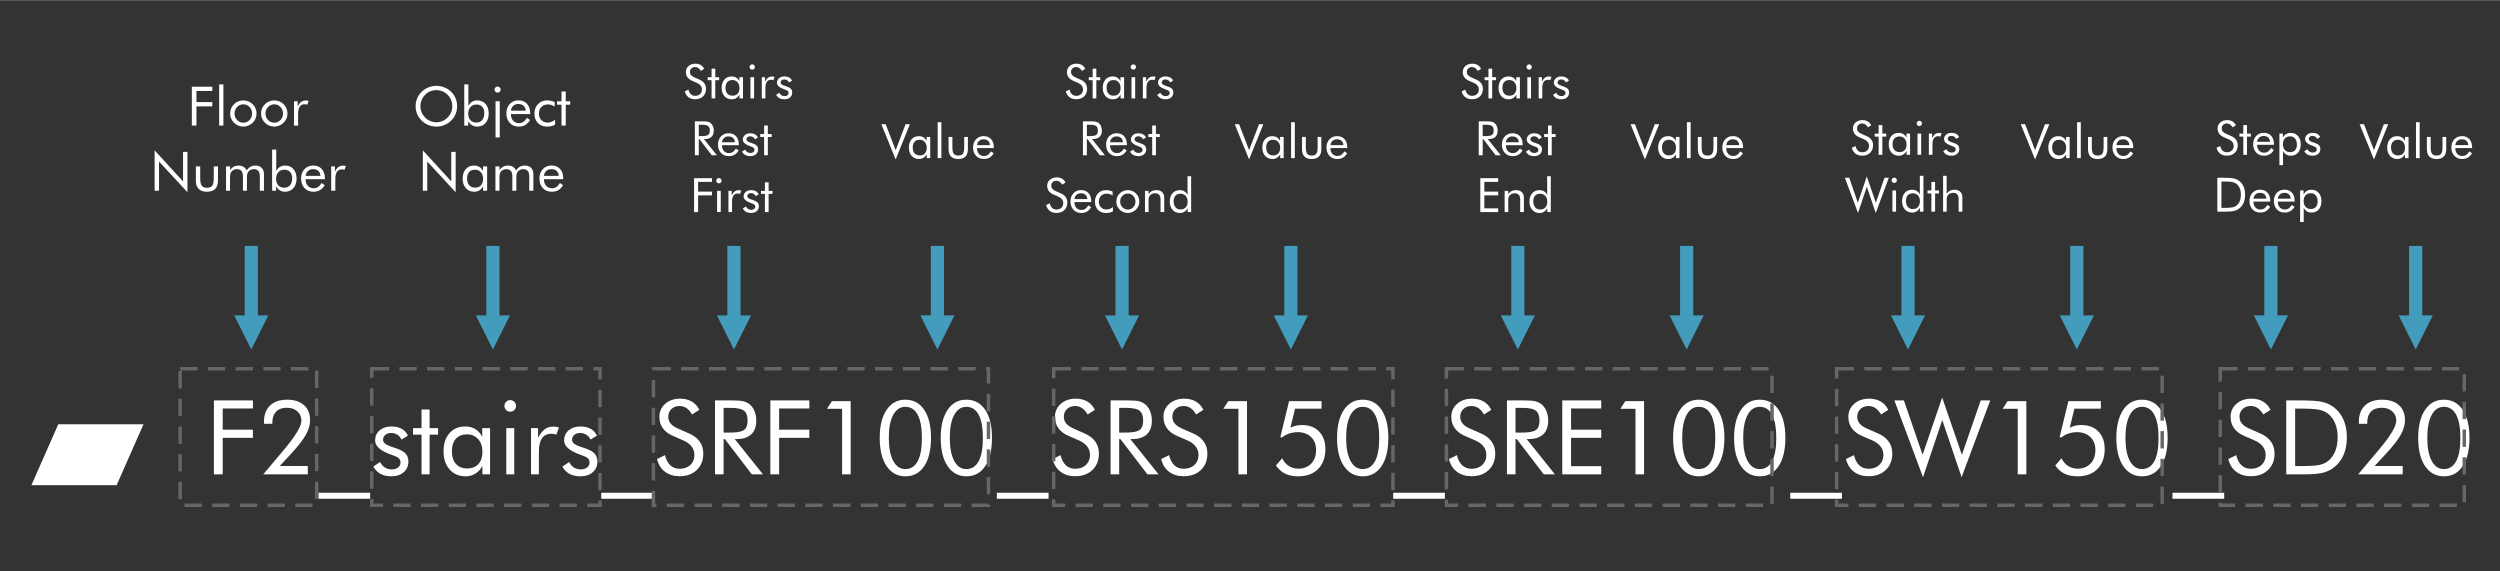 <?xml version="1.0" encoding="UTF-8"?>
<!DOCTYPE svg PUBLIC "-//W3C//DTD SVG 1.1//EN" "http://www.w3.org/Graphics/SVG/1.1/DTD/svg11.dtd">
<!-- Creator: CorelDRAW 2020 (64-Bit) -->
<svg xmlns="http://www.w3.org/2000/svg" xml:space="preserve" width="722px" height="165px" version="1.1" style="shape-rendering:geometricPrecision; text-rendering:geometricPrecision; image-rendering:optimizeQuality; fill-rule:evenodd; clip-rule:evenodd"
viewBox="0 0 1683.815 384.556"
 xmlns:xlink="http://www.w3.org/1999/xlink"
 xmlns:xodm="http://www.corel.com/coreldraw/odm/2003">
 <rect x="0" y="0" width="1683.815" height="384.556" fill="#333333" stroke="none"/>
 <defs>
  <style type="text/css">
   <![CDATA[
    .str0 {stroke:#666666;stroke-width:2.333;stroke-miterlimit:2.613;stroke-dasharray:11.665 6.999}
    .fil0 {fill:none}
    .fil2 {fill:white}
    .fil3 {fill:#439CBC;fill-rule:nonzero}
    .fil1 {fill:white;fill-rule:nonzero}
   ]]>
  </style>
 </defs>
 <g id="Layer_x0020_1">
  <rect class="fil0" x="-0.001" width="1683.815" height="384.556"/>
  <polygon class="fil1" points="144.08,319.361 144.08,269.565 170.336,269.565 170.336,274.997 150,274.997 150,289.275 170.336,289.275 170.336,294.776 150,294.776 150,319.361 "/>
  <polygon id="1" class="fil1" points="249.29,331.758 249.29,335.797 214.468,335.797 214.468,331.758 "/>
  <path id="2" class="fil1" d="M339.746 273.233c0,-1.056 0.384,-1.973 1.138,-2.74 0.766,-0.754 1.694,-1.137 2.786,-1.137 1.056,0 1.973,0.383 2.739,1.161 0.755,0.766 1.138,1.694 1.138,2.785 0,1.068 -0.371,1.985 -1.126,2.728 -0.743,0.755 -1.672,1.126 -2.751,1.126 -1.092,0 -2.02,-0.371 -2.786,-1.126 -0.754,-0.743 -1.138,-1.683 -1.138,-2.797zm1.254 46.128l0 -31.131 5.363 0 0 31.131 -5.363 0z"/>
  <path id="3" class="fil1" d="M357.657 319.361l0 -31.131 4.748 0 0 6.488c1.427,-2.705 2.947,-4.631 4.561,-5.792 1.613,-1.16 3.575,-1.741 5.885,-1.741 0.638,0 1.253,0.046 1.846,0.151 0.58,0.104 1.172,0.256 1.764,0.453l-1.764 4.828c-0.616,-0.209 -1.196,-0.36 -1.741,-0.464 -0.546,-0.104 -1.068,-0.151 -1.568,-0.151 -2.809,0 -4.921,1.01 -6.326,3.041 -1.404,2.032 -2.112,5.084 -2.112,9.158l0 15.16 -5.293 0z"/>
  <path id="4" class="fil1" d="M378.747 314.126l4.562 -3.053c0.859,1.648 1.938,2.879 3.261,3.703 1.312,0.824 2.868,1.242 4.655,1.242 1.741,0 3.158,-0.43 4.237,-1.289 1.08,-0.859 1.613,-1.996 1.613,-3.401 0,-1.079 -0.371,-1.985 -1.102,-2.715 -0.743,-0.721 -2.008,-1.394 -3.796,-1.997l-0.882 -0.314c-7.568,-2.599 -11.352,-5.873 -11.352,-9.797 0,-2.762 1.021,-5.025 3.053,-6.766 2.042,-1.753 4.689,-2.624 7.951,-2.624 2.704,0 5.014,0.534 6.941,1.614 1.927,1.079 3.308,2.6 4.144,4.573l-4.307 2.658c-0.638,-1.428 -1.578,-2.53 -2.809,-3.296 -1.242,-0.778 -2.669,-1.161 -4.306,-1.161 -1.567,0 -2.844,0.441 -3.831,1.312 -0.986,0.87 -1.474,1.984 -1.474,3.354 0,1.904 2.066,3.506 6.187,4.794 0.778,0.255 1.393,0.441 1.846,0.581 3.366,1.091 5.722,2.333 7.046,3.725 1.323,1.393 1.984,3.227 1.984,5.526 0,2.936 -1.044,5.328 -3.146,7.149 -2.088,1.823 -4.828,2.74 -8.206,2.74 -2.901,0 -5.362,-0.546 -7.393,-1.637 -2.021,-1.079 -3.657,-2.727 -4.876,-4.921z"/>
  <polygon id="5" class="fil1" points="439.779,331.758 439.779,335.797 404.957,335.797 404.957,331.758 "/>
  <polygon id="6" class="fil1" points="706.216,331.758 706.216,335.797 671.393,335.797 671.393,331.758 "/>
  <polygon id="7" class="fil1" points="973.162,331.758 973.162,335.797 938.34,335.797 938.34,331.758 "/>
  <path id="8" class="fil1" d="M997.283 291.724c3.238,1.381 5.687,3.215 7.324,5.502 1.649,2.286 2.472,5.002 2.472,8.125 0,4.573 -1.462,8.264 -4.376,11.061 -2.913,2.798 -6.767,4.203 -11.584,4.203 -3.923,0 -7.208,-0.999 -9.866,-3.007 -2.646,-2.008 -4.434,-4.852 -5.375,-8.543l5.375 -2.658c0.731,3.018 1.927,5.304 3.598,6.86 1.66,1.556 3.749,2.333 6.268,2.333 2.972,0 5.374,-0.859 7.22,-2.566 1.834,-1.717 2.751,-3.946 2.751,-6.685 0,-2.229 -0.638,-4.155 -1.927,-5.804 -1.276,-1.648 -3.203,-3.029 -5.792,-4.167l-6.059 -2.588c-3.308,-1.382 -5.781,-3.158 -7.394,-5.34 -1.625,-2.17 -2.437,-4.782 -2.437,-7.823 0,-3.54 1.311,-6.466 3.946,-8.775 2.635,-2.31 5.989,-3.471 10.075,-3.471 2.983,0 5.583,0.638 7.765,1.904 2.194,1.276 3.9,3.145 5.119,5.629l-4.898 3.123c-1.103,-1.927 -2.356,-3.355 -3.737,-4.295 -1.382,-0.94 -2.949,-1.417 -4.69,-1.417 -2.229,0 -4.051,0.686 -5.467,2.044 -1.416,1.358 -2.124,3.087 -2.124,5.2 0,1.764 0.545,3.296 1.636,4.585 1.08,1.3 2.775,2.438 5.062,3.435l7.115 3.135z"/>
  <path id="9" class="fil1" d="M1014.961 319.361l0 -49.796 11.7 0c3.331,0 5.781,0.186 7.324,0.557 1.556,0.383 2.925,1.021 4.109,1.927 1.475,1.149 2.612,2.705 3.425,4.643 0.824,1.938 1.23,4.086 1.23,6.442 0,4.074 -1.138,7.185 -3.412,9.297 -2.287,2.125 -5.618,3.181 -10.018,3.181l-1.056 0 19.013 23.749 -7.522 0 -18.177 -23.749 -0.836 0 0 23.749 -5.78 0zm5.78 -44.782l0 16.646 4.515 0c4.632,0 7.731,-0.593 9.298,-1.788 1.567,-1.184 2.345,-3.262 2.345,-6.234 0,-3.191 -0.801,-5.42 -2.415,-6.708 -1.613,-1.277 -4.689,-1.916 -9.228,-1.916l-4.515 0z"/>
  <polygon id="10" class="fil1" points="1052.233,319.361 1052.233,269.565 1078.488,269.565 1078.488,274.997 1058.152,274.997 1058.152,289.275 1078.488,289.275 1078.488,294.776 1058.152,294.776 1058.152,313.859 1078.488,313.859 1078.488,319.361 "/>
  <polygon id="11" class="fil1" points="1101.541,319.361 1101.541,275.206 1091.373,275.206 1094.704,270.052 1107.321,270.052 1107.321,319.361 "/>
  <path id="12" class="fil1" d="M1144.221 320.684c-5.374,0 -9.611,-2.298 -12.699,-6.883 -3.098,-4.597 -4.642,-10.911 -4.642,-18.955 0,-7.998 1.532,-14.289 4.608,-18.885 3.064,-4.585 7.266,-6.884 12.594,-6.884 5.444,0 9.692,2.264 12.756,6.802 3.053,4.527 4.585,10.854 4.585,18.967 0,8.09 -1.52,14.417 -4.573,18.99 -3.053,4.561 -7.255,6.848 -12.629,6.848zm-0.07 -4.875c3.645,0 6.419,-1.776 8.312,-5.316 1.892,-3.552 2.832,-8.752 2.832,-15.6 0,-6.86 -0.94,-12.084 -2.832,-15.659 -1.893,-3.564 -4.667,-5.351 -8.312,-5.351 -3.505,0 -6.244,1.834 -8.206,5.49 -1.961,3.668 -2.937,8.787 -2.937,15.391 0,6.64 0.976,11.805 2.937,15.496 1.962,3.704 4.701,5.549 8.206,5.549z"/>
  <path id="13" class="fil1" d="M1185.3 320.684c-5.374,0 -9.611,-2.298 -12.699,-6.883 -3.099,-4.597 -4.643,-10.911 -4.643,-18.955 0,-7.998 1.532,-14.289 4.608,-18.885 3.065,-4.585 7.266,-6.884 12.594,-6.884 5.444,0 9.692,2.264 12.757,6.802 3.053,4.527 4.585,10.854 4.585,18.967 0,8.09 -1.521,14.417 -4.573,18.99 -3.053,4.561 -7.255,6.848 -12.629,6.848zm-0.07 -4.875c3.645,0 6.419,-1.776 8.311,-5.316 1.892,-3.552 2.832,-8.752 2.832,-15.6 0,-6.86 -0.94,-12.084 -2.832,-15.659 -1.892,-3.564 -4.666,-5.351 -8.311,-5.351 -3.506,0 -6.245,1.834 -8.207,5.49 -1.961,3.668 -2.936,8.787 -2.936,15.391 0,6.64 0.975,11.805 2.936,15.496 1.962,3.704 4.701,5.549 8.207,5.549z"/>
  <polygon id="14" class="fil1" points="1240.586,331.758 1240.586,335.797 1205.763,335.797 1205.763,331.758 "/>
  <path id="15" class="fil1" d="M1264.706 291.724c3.238,1.381 5.687,3.215 7.324,5.502 1.649,2.286 2.472,5.002 2.472,8.125 0,4.573 -1.462,8.264 -4.376,11.061 -2.913,2.798 -6.767,4.203 -11.584,4.203 -3.923,0 -7.208,-0.999 -9.866,-3.007 -2.646,-2.008 -4.434,-4.852 -5.375,-8.543l5.375 -2.658c0.731,3.018 1.927,5.304 3.598,6.86 1.66,1.556 3.749,2.333 6.268,2.333 2.972,0 5.374,-0.859 7.22,-2.566 1.834,-1.717 2.751,-3.946 2.751,-6.685 0,-2.229 -0.638,-4.155 -1.927,-5.804 -1.276,-1.648 -3.203,-3.029 -5.792,-4.167l-6.059 -2.588c-3.308,-1.382 -5.781,-3.158 -7.394,-5.34 -1.625,-2.17 -2.437,-4.782 -2.437,-7.823 0,-3.54 1.311,-6.466 3.946,-8.775 2.635,-2.31 5.989,-3.471 10.075,-3.471 2.983,0 5.583,0.638 7.765,1.904 2.194,1.276 3.9,3.145 5.119,5.629l-4.898 3.123c-1.103,-1.927 -2.356,-3.355 -3.737,-4.295 -1.382,-0.94 -2.949,-1.417 -4.69,-1.417 -2.228,0 -4.051,0.686 -5.467,2.044 -1.416,1.358 -2.124,3.087 -2.124,5.2 0,1.764 0.545,3.296 1.636,4.585 1.08,1.3 2.775,2.438 5.062,3.435l7.115 3.135z"/>
  <polygon id="16" class="fil1" points="1275.907,269.565 1282.314,269.565 1294.932,306.198 1308.094,267.615 1321.385,306.198 1334.072,269.565 1340.467,269.565 1321.187,321.311 1308.164,282.797 1295.198,321.311 "/>
  <polygon id="17" class="fil1" points="1359.004,319.361 1359.004,275.206 1348.837,275.206 1352.167,270.052 1364.785,270.052 1364.785,319.361 "/>
  <path id="18" class="fil1" d="M1388.313 294.521l-1.114 -0.209 5.908 -24.26 21.868 0 0 5.085 -17.817 0 -3.134 12.814c1.138,-0.592 2.356,-1.044 3.644,-1.347 1.289,-0.312 2.647,-0.464 4.086,-0.464 4.875,0 8.729,1.452 11.561,4.364 2.833,2.914 4.249,6.872 4.249,11.852 0,5.664 -1.637,10.145 -4.91,13.418 -3.285,3.273 -7.742,4.91 -13.383,4.91 -3.425,0 -6.35,-0.592 -8.787,-1.787 -2.438,-1.185 -4.504,-3.018 -6.21,-5.514l4.178 -4.852c1.115,2.264 2.6,3.993 4.469,5.2 1.869,1.196 4.028,1.799 6.477,1.799 3.587,0 6.454,-1.149 8.636,-3.435 2.171,-2.287 3.262,-5.34 3.262,-9.147 0,-3.622 -1.126,-6.535 -3.378,-8.717 -2.263,-2.194 -5.27,-3.285 -9.031,-3.285 -1.973,0 -3.842,0.302 -5.617,0.905 -1.788,0.592 -3.436,1.486 -4.957,2.67z"/>
  <path id="19" class="fil1" d="M1442.763 320.684c-5.374,0 -9.61,-2.298 -12.699,-6.883 -3.098,-4.597 -4.642,-10.911 -4.642,-18.955 0,-7.998 1.532,-14.289 4.608,-18.885 3.064,-4.585 7.266,-6.884 12.594,-6.884 5.444,0 9.692,2.264 12.756,6.802 3.053,4.527 4.586,10.854 4.586,18.967 0,8.09 -1.521,14.417 -4.574,18.99 -3.053,4.561 -7.254,6.848 -12.629,6.848zm-0.07 -4.875c3.645,0 6.419,-1.776 8.312,-5.316 1.892,-3.552 2.832,-8.752 2.832,-15.6 0,-6.86 -0.94,-12.084 -2.832,-15.659 -1.893,-3.564 -4.667,-5.351 -8.312,-5.351 -3.505,0 -6.244,1.834 -8.206,5.49 -1.961,3.668 -2.937,8.787 -2.937,15.391 0,6.64 0.976,11.805 2.937,15.496 1.962,3.704 4.701,5.549 8.206,5.549z"/>
  <polygon id="20" class="fil1" points="1498.049,331.758 1498.049,335.797 1463.227,335.797 1463.227,331.758 "/>
  <path id="21" class="fil1" d="M1522.17 291.724c3.238,1.381 5.687,3.215 7.324,5.502 1.648,2.286 2.472,5.002 2.472,8.125 0,4.573 -1.463,8.264 -4.376,11.061 -2.914,2.798 -6.767,4.203 -11.584,4.203 -3.923,0 -7.209,-0.999 -9.866,-3.007 -2.647,-2.008 -4.435,-4.852 -5.375,-8.543l5.375 -2.658c0.731,3.018 1.927,5.304 3.598,6.86 1.659,1.556 3.749,2.333 6.268,2.333 2.972,0 5.374,-0.859 7.22,-2.566 1.834,-1.717 2.75,-3.946 2.75,-6.685 0,-2.229 -0.638,-4.155 -1.927,-5.804 -1.276,-1.648 -3.203,-3.029 -5.792,-4.167l-6.058 -2.588c-3.308,-1.382 -5.781,-3.158 -7.394,-5.34 -1.625,-2.17 -2.438,-4.782 -2.438,-7.823 0,-3.54 1.312,-6.466 3.947,-8.775 2.635,-2.31 5.989,-3.471 10.075,-3.471 2.983,0 5.583,0.638 7.765,1.904 2.194,1.276 3.9,3.145 5.119,5.629l-4.898 3.123c-1.103,-1.927 -2.356,-3.355 -3.738,-4.295 -1.381,-0.94 -2.948,-1.417 -4.689,-1.417 -2.229,0 -4.051,0.686 -5.467,2.044 -1.416,1.358 -2.125,3.087 -2.125,5.2 0,1.764 0.546,3.296 1.637,4.585 1.08,1.3 2.775,2.438 5.061,3.435l7.116 3.135z"/>
  <path id="22" class="fil1" d="M1545.837 313.789l3.772 0c6.117,0 10.354,-0.267 12.711,-0.801 2.356,-0.533 4.318,-1.439 5.884,-2.739 2.043,-1.695 3.599,-3.889 4.655,-6.57 1.068,-2.693 1.602,-5.769 1.602,-9.239 0,-3.483 -0.522,-6.547 -1.579,-9.193 -1.056,-2.635 -2.611,-4.818 -4.678,-6.547 -1.566,-1.312 -3.551,-2.24 -5.966,-2.798 -2.414,-0.556 -6.616,-0.835 -12.629,-0.835l-3.772 0 0 38.722zm-5.989 5.572l0 -49.796 9.564 0c7.069,0 12.049,0.36 14.939,1.068 2.89,0.719 5.432,1.915 7.603,3.586 2.855,2.206 5.026,5.015 6.5,8.439 1.474,3.425 2.205,7.371 2.205,11.84 0,4.446 -0.731,8.369 -2.194,11.781 -1.462,3.413 -3.633,6.222 -6.511,8.427 -2.183,1.672 -4.655,2.867 -7.429,3.587 -2.786,0.708 -7.104,1.068 -12.977,1.068l-2.136 0 -9.564 0z"/>
  <path id="23" class="fil1" d="M1618.279 313.72l0 5.641 -30.005 0 10.504 -12.478c0.709,-0.824 1.718,-2.009 3.03,-3.575 8.102,-9.588 12.153,-16.286 12.153,-20.093 0,-2.565 -0.905,-4.654 -2.704,-6.279 -1.811,-1.614 -4.168,-2.426 -7.093,-2.426 -3.157,0 -5.571,0.882 -7.254,2.635 -1.683,1.752 -2.519,4.283 -2.519,7.579l0 0.581 -5.572 0c0,-0.163 -0.011,-0.384 -0.034,-0.674 -0.023,-0.301 -0.035,-0.51 -0.035,-0.65 0,-4.712 1.369,-8.369 4.121,-10.98 2.739,-2.612 6.569,-3.924 11.49,-3.924 4.841,0 8.613,1.219 11.353,3.657 2.728,2.437 4.097,5.815 4.097,10.145 0,3.122 -0.928,6.36 -2.774,9.703 -1.845,3.344 -5.119,7.58 -9.82,12.699l-7.823 8.439 18.885 0z"/>
  <path id="24" class="fil1" d="M1646.056 320.684c-5.375,0 -9.611,-2.298 -12.699,-6.883 -3.099,-4.597 -4.643,-10.911 -4.643,-18.955 0,-7.998 1.532,-14.289 4.608,-18.885 3.065,-4.585 7.266,-6.884 12.594,-6.884 5.444,0 9.692,2.264 12.757,6.802 3.053,4.527 4.585,10.854 4.585,18.967 0,8.09 -1.521,14.417 -4.574,18.99 -3.053,4.561 -7.254,6.848 -12.628,6.848zm-0.07 -4.875c3.644,0 6.418,-1.776 8.311,-5.316 1.892,-3.552 2.832,-8.752 2.832,-15.6 0,-6.86 -0.94,-12.084 -2.832,-15.659 -1.893,-3.564 -4.667,-5.351 -8.311,-5.351 -3.506,0 -6.245,1.834 -8.207,5.49 -1.961,3.668 -2.936,8.787 -2.936,15.391 0,6.64 0.975,11.805 2.936,15.496 1.962,3.704 4.701,5.549 8.207,5.549z"/>
  <path id="25" class="fil1" d="M207.306 313.72l0 5.641 -30.006 0 10.505 -12.478c0.709,-0.824 1.718,-2.009 3.03,-3.575 8.102,-9.588 12.153,-16.286 12.153,-20.093 0,-2.565 -0.905,-4.654 -2.705,-6.279 -1.81,-1.614 -4.167,-2.426 -7.092,-2.426 -3.157,0 -5.571,0.882 -7.254,2.635 -1.683,1.752 -2.519,4.283 -2.519,7.579l0 0.581 -5.572 0c0,-0.163 -0.011,-0.384 -0.034,-0.674 -0.024,-0.301 -0.035,-0.51 -0.035,-0.65 0,-4.712 1.369,-8.369 4.121,-10.98 2.739,-2.612 6.569,-3.924 11.49,-3.924 4.841,0 8.613,1.219 11.353,3.657 2.728,2.437 4.097,5.815 4.097,10.145 0,3.122 -0.928,6.36 -2.774,9.703 -1.845,3.344 -5.119,7.58 -9.82,12.699l-7.823 8.439 18.885 0z"/>
  <path id="26" class="fil1" d="M251.437 314.126l4.562 -3.053c0.859,1.648 1.938,2.879 3.261,3.703 1.312,0.824 2.868,1.242 4.655,1.242 1.741,0 3.158,-0.43 4.237,-1.289 1.08,-0.859 1.613,-1.996 1.613,-3.401 0,-1.079 -0.371,-1.985 -1.102,-2.715 -0.743,-0.721 -2.008,-1.394 -3.796,-1.997l-0.882 -0.314c-7.568,-2.599 -11.353,-5.873 -11.353,-9.797 0,-2.762 1.022,-5.025 3.054,-6.766 2.042,-1.753 4.689,-2.624 7.951,-2.624 2.704,0 5.014,0.534 6.941,1.614 1.927,1.079 3.308,2.6 4.143,4.573l-4.306 2.658c-0.638,-1.428 -1.578,-2.53 -2.809,-3.296 -1.242,-0.778 -2.669,-1.161 -4.306,-1.161 -1.567,0 -2.844,0.441 -3.831,1.312 -0.986,0.87 -1.474,1.984 -1.474,3.354 0,1.904 2.066,3.506 6.187,4.794 0.778,0.255 1.393,0.441 1.846,0.581 3.366,1.091 5.722,2.333 7.046,3.725 1.323,1.393 1.984,3.227 1.984,5.526 0,2.936 -1.044,5.328 -3.146,7.149 -2.089,1.823 -4.828,2.74 -8.206,2.74 -2.902,0 -5.362,-0.546 -7.394,-1.637 -2.02,-1.079 -3.656,-2.727 -4.875,-4.921z"/>
  <polygon id="27" class="fil1" points="283.915,292.617 278.204,292.617 278.204,288.23 283.915,288.23 283.915,275.693 289.347,275.693 289.347,288.23 295.058,288.23 295.058,292.617 289.347,292.617 289.347,319.361 283.915,319.361 "/>
  <path id="28" class="fil1" d="M324.923 304.109c0,-3.518 -0.963,-6.35 -2.878,-8.486 -1.915,-2.147 -4.411,-3.215 -7.498,-3.215 -3.192,0 -5.688,0.987 -7.476,2.96 -1.798,1.973 -2.693,4.724 -2.693,8.265 0,3.761 0.906,6.662 2.705,8.694 1.799,2.043 4.364,3.064 7.673,3.064 3.169,0 5.664,-0.986 7.463,-2.972 1.799,-1.985 2.704,-4.759 2.704,-8.31zm5.154 -15.879l0 31.131 -5.154 0 0 -5.641c-1.242,2.263 -2.843,3.992 -4.782,5.177 -1.938,1.195 -4.108,1.787 -6.511,1.787 -4.457,0 -8.068,-1.532 -10.796,-4.608 -2.727,-3.076 -4.097,-7.139 -4.097,-12.199 0,-5.119 1.323,-9.193 3.982,-12.223 2.646,-3.029 6.198,-4.539 10.643,-4.539 2.601,0 4.864,0.581 6.779,1.753 1.916,1.172 3.471,2.925 4.643,5.235l0 -5.873 5.293 0z"/>
  <path id="29" class="fil1" d="M463.9 291.724c3.238,1.381 5.687,3.215 7.324,5.502 1.648,2.286 2.472,5.002 2.472,8.125 0,4.573 -1.463,8.264 -4.376,11.061 -2.914,2.798 -6.767,4.203 -11.584,4.203 -3.923,0 -7.209,-0.999 -9.866,-3.007 -2.647,-2.008 -4.435,-4.852 -5.375,-8.543l5.375 -2.658c0.731,3.018 1.927,5.304 3.598,6.86 1.659,1.556 3.749,2.333 6.268,2.333 2.972,0 5.374,-0.859 7.22,-2.566 1.834,-1.717 2.75,-3.946 2.75,-6.685 0,-2.229 -0.638,-4.155 -1.927,-5.804 -1.276,-1.648 -3.203,-3.029 -5.792,-4.167l-6.058 -2.588c-3.308,-1.382 -5.781,-3.158 -7.394,-5.34 -1.625,-2.17 -2.438,-4.782 -2.438,-7.823 0,-3.54 1.312,-6.466 3.947,-8.775 2.635,-2.31 5.989,-3.471 10.075,-3.471 2.983,0 5.583,0.638 7.765,1.904 2.194,1.276 3.9,3.145 5.119,5.629l-4.898 3.123c-1.103,-1.927 -2.356,-3.355 -3.738,-4.295 -1.381,-0.94 -2.948,-1.417 -4.689,-1.417 -2.229,0 -4.051,0.686 -5.467,2.044 -1.416,1.358 -2.125,3.087 -2.125,5.2 0,1.764 0.546,3.296 1.637,4.585 1.08,1.3 2.775,2.438 5.061,3.435l7.116 3.135z"/>
  <path id="30" class="fil1" d="M481.578 319.361l0 -49.796 11.7 0c3.331,0 5.78,0.186 7.324,0.557 1.556,0.383 2.925,1.021 4.109,1.927 1.474,1.149 2.612,2.705 3.425,4.643 0.823,1.938 1.229,4.086 1.229,6.442 0,4.074 -1.137,7.185 -3.412,9.297 -2.286,2.125 -5.618,3.181 -10.017,3.181l-1.056 0 19.012 23.749 -7.521 0 -18.177 -23.749 -0.836 0 0 23.749 -5.78 0zm5.78 -44.782l0 16.646 4.515 0c4.632,0 7.731,-0.593 9.298,-1.788 1.567,-1.184 2.344,-3.262 2.344,-6.234 0,-3.191 -0.801,-5.42 -2.414,-6.708 -1.614,-1.277 -4.689,-1.916 -9.228,-1.916l-4.515 0z"/>
  <polygon id="31" class="fil1" points="518.849,319.361 518.849,269.565 545.105,269.565 545.105,274.997 524.769,274.997 524.769,289.275 545.105,289.275 545.105,294.776 524.769,294.776 524.769,319.361 "/>
  <polygon id="32" class="fil1" points="567.171,319.361 567.171,275.206 557.003,275.206 560.334,270.052 572.951,270.052 572.951,319.361 "/>
  <path id="33" class="fil1" d="M609.851 320.684c-5.374,0 -9.61,-2.298 -12.699,-6.883 -3.098,-4.597 -4.642,-10.911 -4.642,-18.955 0,-7.998 1.532,-14.289 4.608,-18.885 3.064,-4.585 7.266,-6.884 12.594,-6.884 5.444,0 9.692,2.264 12.756,6.802 3.053,4.527 4.586,10.854 4.586,18.967 0,8.09 -1.521,14.417 -4.574,18.99 -3.053,4.561 -7.255,6.848 -12.629,6.848zm-0.07 -4.875c3.645,0 6.419,-1.776 8.312,-5.316 1.892,-3.552 2.832,-8.752 2.832,-15.6 0,-6.86 -0.94,-12.084 -2.832,-15.659 -1.893,-3.564 -4.667,-5.351 -8.312,-5.351 -3.505,0 -6.244,1.834 -8.206,5.49 -1.961,3.668 -2.937,8.787 -2.937,15.391 0,6.64 0.976,11.805 2.937,15.496 1.962,3.704 4.701,5.549 8.206,5.549z"/>
  <path id="34" class="fil1" d="M650.93 320.684c-5.374,0 -9.611,-2.298 -12.699,-6.883 -3.099,-4.597 -4.643,-10.911 -4.643,-18.955 0,-7.998 1.532,-14.289 4.609,-18.885 3.064,-4.585 7.265,-6.884 12.593,-6.884 5.445,0 9.692,2.264 12.757,6.802 3.053,4.527 4.585,10.854 4.585,18.967 0,8.09 -1.521,14.417 -4.573,18.99 -3.053,4.561 -7.255,6.848 -12.629,6.848zm-0.07 -4.875c3.645,0 6.419,-1.776 8.311,-5.316 1.892,-3.552 2.832,-8.752 2.832,-15.6 0,-6.86 -0.94,-12.084 -2.832,-15.659 -1.892,-3.564 -4.666,-5.351 -8.311,-5.351 -3.506,0 -6.245,1.834 -8.207,5.49 -1.961,3.668 -2.936,8.787 -2.936,15.391 0,6.64 0.975,11.805 2.936,15.496 1.962,3.704 4.701,5.549 8.207,5.549z"/>
  <path id="35" class="fil1" d="M730.336 291.724c3.238,1.381 5.687,3.215 7.324,5.502 1.649,2.286 2.473,5.002 2.473,8.125 0,4.573 -1.463,8.264 -4.377,11.061 -2.913,2.798 -6.766,4.203 -11.584,4.203 -3.923,0 -7.208,-0.999 -9.866,-3.007 -2.646,-2.008 -4.434,-4.852 -5.375,-8.543l5.375 -2.658c0.732,3.018 1.927,5.304 3.598,6.86 1.66,1.556 3.749,2.333 6.268,2.333 2.972,0 5.374,-0.859 7.22,-2.566 1.834,-1.717 2.751,-3.946 2.751,-6.685 0,-2.229 -0.638,-4.155 -1.927,-5.804 -1.276,-1.648 -3.203,-3.029 -5.792,-4.167l-6.059 -2.588c-3.308,-1.382 -5.78,-3.158 -7.394,-5.34 -1.625,-2.17 -2.437,-4.782 -2.437,-7.823 0,-3.54 1.311,-6.466 3.946,-8.775 2.635,-2.31 5.989,-3.471 10.075,-3.471 2.983,0 5.583,0.638 7.765,1.904 2.194,1.276 3.901,3.145 5.119,5.629l-4.898 3.123c-1.103,-1.927 -2.356,-3.355 -3.737,-4.295 -1.382,-0.94 -2.949,-1.417 -4.69,-1.417 -2.228,0 -4.051,0.686 -5.467,2.044 -1.416,1.358 -2.124,3.087 -2.124,5.2 0,1.764 0.545,3.296 1.636,4.585 1.08,1.3 2.775,2.438 5.062,3.435l7.115 3.135z"/>
  <path id="36" class="fil1" d="M748.014 319.361l0 -49.796 11.7 0c3.331,0 5.781,0.186 7.324,0.557 1.556,0.383 2.926,1.021 4.109,1.927 1.475,1.149 2.612,2.705 3.425,4.643 0.824,1.938 1.23,4.086 1.23,6.442 0,4.074 -1.137,7.185 -3.412,9.297 -2.287,2.125 -5.618,3.181 -10.018,3.181l-1.056 0 19.013 23.749 -7.522 0 -18.177 -23.749 -0.836 0 0 23.749 -5.78 0zm5.78 -44.782l0 16.646 4.515 0c4.632,0 7.731,-0.593 9.298,-1.788 1.567,-1.184 2.345,-3.262 2.345,-6.234 0,-3.191 -0.801,-5.42 -2.415,-6.708 -1.613,-1.277 -4.689,-1.916 -9.228,-1.916l-4.515 0z"/>
  <path id="37" class="fil1" d="M803.416 291.724c3.239,1.381 5.688,3.215 7.324,5.502 1.649,2.286 2.473,5.002 2.473,8.125 0,4.573 -1.463,8.264 -4.376,11.061 -2.914,2.798 -6.767,4.203 -11.584,4.203 -3.924,0 -7.209,-0.999 -9.866,-3.007 -2.647,-2.008 -4.435,-4.852 -5.375,-8.543l5.375 -2.658c0.731,3.018 1.927,5.304 3.598,6.86 1.659,1.556 3.749,2.333 6.268,2.333 2.971,0 5.374,-0.859 7.219,-2.566 1.835,-1.717 2.751,-3.946 2.751,-6.685 0,-2.229 -0.638,-4.155 -1.927,-5.804 -1.276,-1.648 -3.203,-3.029 -5.792,-4.167l-6.058 -2.588c-3.309,-1.382 -5.781,-3.158 -7.395,-5.34 -1.624,-2.17 -2.437,-4.782 -2.437,-7.823 0,-3.54 1.311,-6.466 3.946,-8.775 2.636,-2.31 5.99,-3.471 10.076,-3.471 2.983,0 5.583,0.638 7.765,1.904 2.194,1.276 3.9,3.145 5.119,5.629l-4.898 3.123c-1.103,-1.927 -2.356,-3.355 -3.738,-4.295 -1.381,-0.94 -2.948,-1.417 -4.69,-1.417 -2.228,0 -4.05,0.686 -5.466,2.044 -1.417,1.358 -2.125,3.087 -2.125,5.2 0,1.764 0.546,3.296 1.637,4.585 1.08,1.3 2.774,2.438 5.061,3.435l7.115 3.135z"/>
  <polygon id="38" class="fil1" points="834.118,319.361 834.118,275.206 823.95,275.206 827.281,270.052 839.898,270.052 839.898,319.361 "/>
  <path id="39" class="fil1" d="M863.426 294.521l-1.114 -0.209 5.908 -24.26 21.868 0 0 5.085 -17.817 0 -3.133 12.814c1.137,-0.592 2.356,-1.044 3.644,-1.347 1.289,-0.312 2.646,-0.464 4.086,-0.464 4.875,0 8.728,1.452 11.561,4.364 2.832,2.914 4.248,6.872 4.248,11.852 0,5.664 -1.636,10.145 -4.91,13.418 -3.285,3.273 -7.742,4.91 -13.383,4.91 -3.425,0 -6.349,-0.592 -8.787,-1.787 -2.437,-1.185 -4.504,-3.018 -6.21,-5.514l4.179 -4.852c1.114,2.264 2.6,3.993 4.469,5.2 1.868,1.196 4.027,1.799 6.477,1.799 3.586,0 6.453,-1.149 8.635,-3.435 2.171,-2.287 3.262,-5.34 3.262,-9.147 0,-3.622 -1.126,-6.535 -3.378,-8.717 -2.263,-2.194 -5.269,-3.285 -9.031,-3.285 -1.973,0 -3.841,0.302 -5.617,0.905 -1.788,0.592 -3.436,1.486 -4.957,2.67z"/>
  <path id="40" class="fil1" d="M917.877 320.684c-5.374,0 -9.611,-2.298 -12.699,-6.883 -3.099,-4.597 -4.643,-10.911 -4.643,-18.955 0,-7.998 1.532,-14.289 4.608,-18.885 3.065,-4.585 7.266,-6.884 12.594,-6.884 5.444,0 9.692,2.264 12.757,6.802 3.053,4.527 4.585,10.854 4.585,18.967 0,8.09 -1.521,14.417 -4.573,18.99 -3.053,4.561 -7.255,6.848 -12.629,6.848zm-0.07 -4.875c3.645,0 6.419,-1.776 8.311,-5.316 1.892,-3.552 2.832,-8.752 2.832,-15.6 0,-6.86 -0.94,-12.084 -2.832,-15.659 -1.892,-3.564 -4.666,-5.351 -8.311,-5.351 -3.506,0 -6.245,1.834 -8.207,5.49 -1.961,3.668 -2.936,8.787 -2.936,15.391 0,6.64 0.975,11.805 2.936,15.496 1.962,3.704 4.701,5.549 8.207,5.549z"/>
  <rect class="fil0 str0" x="121.35" y="248.223" width="91.955" height="91.955"/>
  <rect class="fil0 str0" x="250.36" y="248.223" width="153.762" height="91.955"/>
  <rect class="fil0 str0" x="440.12" y="248.223" width="225.639" height="91.955"/>
  <rect class="fil2" transform="matrix(1.251 -0 -0.552 1.251 39.27 285.608)" width="45.878" height="32.815"/>
  <polygon class="fil1" points="129.199,84.453 129.199,58.278 143.001,58.278 143.001,61.133 132.311,61.133 132.311,68.638 143.001,68.638 143.001,71.53 132.311,71.53 132.311,84.453 "/>
  <polygon id="1" class="fil1" points="147.608,84.453 147.608,56.741 150.463,56.741 150.463,84.453 "/>
  <path id="2" class="fil1" d="M157.974 76.326c0,1.726 0.58,3.191 1.733,4.387 1.159,1.202 2.562,1.8 4.204,1.8 1.635,0 3.026,-0.598 4.173,-1.8 1.141,-1.196 1.714,-2.661 1.714,-4.387 0,-1.727 -0.573,-3.191 -1.714,-4.387 -1.147,-1.202 -2.538,-1.8 -4.173,-1.8 -1.654,0 -3.058,0.598 -4.21,1.8 -1.153,1.196 -1.727,2.66 -1.727,4.387zm-2.965 -0.013c0,-1.201 0.219,-2.336 0.659,-3.404 0.445,-1.062 1.086,-2.013 1.934,-2.849 0.848,-0.836 1.806,-1.471 2.88,-1.904 1.074,-0.433 2.214,-0.653 3.434,-0.653 1.191,0 2.32,0.22 3.387,0.659 1.068,0.446 2.032,1.086 2.904,1.934 0.848,0.824 1.489,1.764 1.934,2.832 0.439,1.067 0.66,2.196 0.66,3.385 0,1.197 -0.221,2.319 -0.66,3.375 -0.445,1.055 -1.086,1.995 -1.934,2.812 -0.872,0.86 -1.842,1.514 -2.922,1.971 -1.081,0.451 -2.203,0.678 -3.369,0.678 -1.208,0 -2.348,-0.227 -3.428,-0.672 -1.08,-0.445 -2.038,-1.085 -2.886,-1.922 -0.848,-0.86 -1.489,-1.812 -1.934,-2.861 -0.44,-1.05 -0.659,-2.173 -0.659,-3.381z"/>
  <path id="3" class="fil1" d="M178.798 76.326c0,1.726 0.58,3.191 1.733,4.387 1.159,1.202 2.562,1.8 4.203,1.8 1.636,0 3.027,-0.598 4.174,-1.8 1.141,-1.196 1.714,-2.661 1.714,-4.387 0,-1.727 -0.573,-3.191 -1.714,-4.387 -1.147,-1.202 -2.538,-1.8 -4.174,-1.8 -1.653,0 -3.057,0.598 -4.209,1.8 -1.153,1.196 -1.727,2.66 -1.727,4.387zm-2.966 -0.013c0,-1.201 0.22,-2.336 0.66,-3.404 0.445,-1.062 1.086,-2.013 1.934,-2.849 0.848,-0.836 1.806,-1.471 2.88,-1.904 1.074,-0.433 2.214,-0.653 3.434,-0.653 1.191,0 2.319,0.22 3.387,0.659 1.068,0.446 2.032,1.086 2.904,1.934 0.848,0.824 1.489,1.764 1.934,2.832 0.439,1.067 0.659,2.196 0.659,3.385 0,1.197 -0.22,2.319 -0.659,3.375 -0.445,1.055 -1.086,1.995 -1.934,2.812 -0.872,0.86 -1.842,1.514 -2.922,1.971 -1.081,0.451 -2.203,0.678 -3.369,0.678 -1.208,0 -2.348,-0.227 -3.428,-0.672 -1.08,-0.445 -2.038,-1.085 -2.886,-1.922 -0.848,-0.86 -1.489,-1.812 -1.934,-2.861 -0.44,-1.05 -0.66,-2.173 -0.66,-3.381z"/>
  <path id="4" class="fil1" d="M198.011 84.453l0 -16.364 2.495 0 0 3.41c0.751,-1.421 1.55,-2.434 2.398,-3.044 0.848,-0.61 1.879,-0.915 3.093,-0.915 0.336,0 0.66,0.024 0.971,0.079 0.305,0.055 0.616,0.134 0.927,0.238l-0.927 2.538c-0.324,-0.11 -0.629,-0.189 -0.916,-0.244 -0.286,-0.055 -0.56,-0.079 -0.823,-0.079 -1.477,0 -2.587,0.531 -3.325,1.599 -0.738,1.067 -1.111,2.672 -1.111,4.814l0 7.968 -2.782 0z"/>
  <polygon id="5" class="fil1" points="104.138,128.334 104.138,101.134 123.284,122.043 123.284,102.159 126.249,102.159 126.249,129.359 107.103,108.669 107.103,128.334 "/>
  <path id="6" class="fil1" d="M134.847 111.97l0 8.054c0,2.348 0.347,3.99 1.043,4.929 0.702,0.934 1.873,1.404 3.533,1.404 1.653,0 2.824,-0.464 3.514,-1.385 0.683,-0.927 1.025,-2.575 1.025,-4.948l0 -8.054 2.855 0 0 9.555c0,2.464 -0.628,4.332 -1.891,5.601 -1.263,1.269 -3.124,1.903 -5.576,1.903 -2.429,0 -4.277,-0.634 -5.54,-1.909 -1.263,-1.276 -1.892,-3.143 -1.892,-5.595l0 -9.555 2.929 0z"/>
  <path id="7" class="fil1" d="M175 128.334l0 -9.634c0,-1.66 -0.336,-2.886 -1.001,-3.691 -0.665,-0.806 -1.69,-1.209 -3.069,-1.209 -0.75,0 -1.446,0.153 -2.081,0.458 -0.634,0.305 -1.177,0.732 -1.616,1.294 -0.318,0.427 -0.549,0.927 -0.696,1.501 -0.14,0.573 -0.214,1.513 -0.214,2.825l0 8.456 -2.709 0 0 -9.634c0,-1.66 -0.335,-2.886 -1,-3.691 -0.665,-0.806 -1.69,-1.209 -3.069,-1.209 -0.751,0 -1.452,0.153 -2.099,0.458 -0.647,0.305 -1.19,0.732 -1.635,1.294 -0.305,0.42 -0.531,0.902 -0.665,1.446 -0.141,0.549 -0.208,1.513 -0.208,2.88l0 8.456 -2.709 0 0 -16.364 2.746 0 0 2.526c0.677,-1.049 1.489,-1.831 2.429,-2.343 0.939,-0.513 2.025,-0.769 3.251,-0.769 1.325,0 2.453,0.281 3.38,0.848 0.928,0.567 1.63,1.397 2.112,2.477 0.702,-1.116 1.531,-1.952 2.489,-2.502 0.964,-0.548 2.074,-0.823 3.337,-0.823 1.825,0 3.246,0.513 4.271,1.538 1.025,1.025 1.538,2.452 1.538,4.277l0 11.135 -2.782 0z"/>
  <path id="8" class="fil1" d="M185.952 120.243c0,1.904 0.488,3.399 1.47,4.466 0.976,1.074 2.318,1.611 4.021,1.611 1.666,0 2.977,-0.567 3.923,-1.708 0.946,-1.135 1.421,-2.715 1.421,-4.729 0,-1.788 -0.463,-3.185 -1.397,-4.197 -0.927,-1.013 -2.215,-1.52 -3.856,-1.52 -1.671,0 -3.02,0.556 -4.045,1.672 -1.025,1.111 -1.537,2.581 -1.537,4.405zm-2.673 -19.622l2.783 0 0 14.436c0.634,-1.214 1.445,-2.135 2.446,-2.752 1.001,-0.616 2.178,-0.921 3.52,-0.921 2.35,0 4.222,0.8 5.626,2.398 1.397,1.592 2.099,3.734 2.099,6.412 0,2.661 -0.714,4.796 -2.148,6.413 -1.427,1.617 -3.319,2.422 -5.68,2.422 -1.263,0 -2.416,-0.317 -3.454,-0.952 -1.031,-0.64 -1.872,-1.537 -2.519,-2.702l0 2.959 -2.673 0 0 -27.713z"/>
  <path id="9" class="fil1" d="M215.818 118.303c-0.098,-1.44 -0.574,-2.55 -1.44,-3.331 -0.861,-0.781 -2.044,-1.172 -3.545,-1.172 -1.361,0 -2.496,0.409 -3.399,1.226 -0.909,0.812 -1.433,1.904 -1.574,3.277l9.958 0zm3.001 2.269l-12.959 0 0 0.251c0,1.751 0.5,3.166 1.501,4.247 1,1.08 2.306,1.617 3.917,1.617 1.092,0 2.087,-0.293 2.965,-0.885 0.885,-0.586 1.666,-1.477 2.343,-2.666l2.124 1.427c-0.818,1.477 -1.867,2.593 -3.143,3.344 -1.275,0.75 -2.751,1.122 -4.436,1.122 -2.489,0 -4.502,-0.824 -6.04,-2.465 -1.537,-1.647 -2.306,-3.807 -2.306,-6.473 0,-2.563 0.762,-4.662 2.288,-6.297 1.525,-1.629 3.484,-2.447 5.882,-2.447 2.416,0 4.332,0.775 5.747,2.325 1.41,1.55 2.117,3.667 2.117,6.346l0 0.554z"/>
  <path id="10" class="fil1" d="M223.073 128.334l0 -16.364 2.495 0 0 3.41c0.75,-1.421 1.55,-2.434 2.397,-3.044 0.849,-0.61 1.88,-0.915 3.094,-0.915 0.336,0 0.659,0.024 0.97,0.079 0.305,0.055 0.616,0.134 0.928,0.238l-0.928 2.538c-0.324,-0.11 -0.628,-0.189 -0.915,-0.244 -0.287,-0.055 -0.561,-0.079 -0.824,-0.079 -1.476,0 -2.587,0.531 -3.325,1.599 -0.738,1.067 -1.11,2.672 -1.11,4.814l0 7.968 -2.782 0z"/>
  <path class="fil1" d="M293.901 82.22c1.427,0 2.794,-0.269 4.082,-0.812 1.293,-0.543 2.458,-1.336 3.496,-2.373 1.025,-1.026 1.806,-2.185 2.343,-3.484 0.537,-1.299 0.805,-2.679 0.805,-4.131 0,-1.464 -0.268,-2.861 -0.811,-4.185 -0.544,-1.324 -1.325,-2.49 -2.337,-3.502 -1.025,-1.025 -2.184,-1.806 -3.478,-2.343 -1.287,-0.537 -2.66,-0.806 -4.1,-0.806 -1.452,0 -2.831,0.269 -4.131,0.806 -1.3,0.537 -2.446,1.318 -3.447,2.343 -1.025,1.037 -1.806,2.208 -2.343,3.52 -0.537,1.312 -0.806,2.703 -0.806,4.167 0,1.452 0.263,2.826 0.794,4.112 0.53,1.288 1.318,2.454 2.355,3.503 1.049,1.05 2.215,1.842 3.49,2.379 1.281,0.537 2.648,0.806 4.088,0.806zm13.984 -10.8c0,1.873 -0.348,3.637 -1.037,5.29 -0.689,1.66 -1.696,3.131 -3.02,4.417 -1.324,1.288 -2.85,2.276 -4.57,2.978 -1.727,0.696 -3.508,1.044 -5.357,1.044 -1.849,0 -3.625,-0.348 -5.339,-1.044 -1.708,-0.702 -3.227,-1.69 -4.552,-2.978 -1.336,-1.299 -2.349,-2.776 -3.05,-4.435 -0.696,-1.654 -1.044,-3.411 -1.044,-5.272 0,-1.873 0.348,-3.636 1.044,-5.302 0.701,-1.659 1.714,-3.142 3.05,-4.442 1.312,-1.275 2.825,-2.257 4.546,-2.946 1.714,-0.69 3.496,-1.038 5.345,-1.038 1.861,0 3.649,0.348 5.375,1.038 1.721,0.689 3.24,1.671 4.552,2.946 1.324,1.288 2.331,2.764 3.02,4.424 0.689,1.666 1.037,3.435 1.037,5.32z"/>
  <path id="1" class="fil1" d="M315.359 76.362c0,1.904 0.488,3.399 1.47,4.466 0.976,1.074 2.319,1.611 4.022,1.611 1.665,0 2.977,-0.567 3.923,-1.708 0.946,-1.135 1.421,-2.715 1.421,-4.728 0,-1.789 -0.464,-3.186 -1.397,-4.198 -0.927,-1.013 -2.215,-1.52 -3.856,-1.52 -1.672,0 -3.02,0.556 -4.045,1.672 -1.025,1.111 -1.538,2.581 -1.538,4.405zm-2.672 -19.621l2.782 0 0 14.435c0.634,-1.214 1.446,-2.135 2.447,-2.752 1,-0.616 2.178,-0.921 3.52,-0.921 2.349,0 4.222,0.8 5.626,2.398 1.397,1.592 2.099,3.734 2.099,6.412 0,2.661 -0.714,4.796 -2.148,6.413 -1.428,1.617 -3.32,2.423 -5.68,2.423 -1.263,0 -2.417,-0.318 -3.454,-0.953 -1.031,-0.64 -1.873,-1.537 -2.52,-2.702l0 2.959 -2.672 0 0 -27.712z"/>
  <path id="2" class="fil1" d="M333.108 60.206c0,-0.555 0.202,-1.037 0.598,-1.44 0.402,-0.397 0.89,-0.598 1.464,-0.598 0.555,0 1.037,0.201 1.44,0.61 0.397,0.403 0.598,0.891 0.598,1.465 0,0.561 -0.195,1.043 -0.592,1.433 -0.39,0.397 -0.878,0.592 -1.446,0.592 -0.574,0 -1.062,-0.195 -1.464,-0.592 -0.396,-0.39 -0.598,-0.885 -0.598,-1.47zm0.659 32.228l0 -24.345 2.818 0 0 24.345 -2.818 0z"/>
  <path id="3" class="fil1" d="M354.091 74.422c-0.098,-1.439 -0.574,-2.55 -1.44,-3.331 -0.86,-0.781 -2.044,-1.171 -3.545,-1.171 -1.36,0 -2.496,0.408 -3.398,1.226 -0.91,0.811 -1.434,1.903 -1.575,3.276l9.958 0zm3.002 2.27l-12.96 0 0 0.25c0,1.751 0.501,3.166 1.501,4.247 1.001,1.08 2.307,1.617 3.918,1.617 1.091,0 2.086,-0.293 2.965,-0.885 0.884,-0.586 1.665,-1.477 2.342,-2.666l2.124 1.427c-0.818,1.477 -1.867,2.593 -3.143,3.344 -1.274,0.75 -2.751,1.123 -4.435,1.123 -2.489,0 -4.503,-0.824 -6.04,-2.466 -1.538,-1.647 -2.307,-3.807 -2.307,-6.473 0,-2.563 0.763,-4.662 2.288,-6.297 1.526,-1.629 3.484,-2.447 5.882,-2.447 2.416,0 4.332,0.775 5.747,2.325 1.41,1.55 2.118,3.667 2.118,6.346l0 0.555z"/>
  <path id="4" class="fil1" d="M373.866 80.573l0 3.258c-0.738,0.439 -1.568,0.768 -2.496,0.988 -0.921,0.22 -1.922,0.33 -2.996,0.33 -2.526,0 -4.558,-0.8 -6.101,-2.405 -1.543,-1.604 -2.318,-3.709 -2.318,-6.321 0,-2.623 0.799,-4.765 2.397,-6.424 1.599,-1.666 3.643,-2.496 6.132,-2.496 0.903,0 1.788,0.098 2.655,0.287 0.866,0.189 1.677,0.47 2.44,0.842l0 3.008c-0.714,-0.464 -1.453,-0.818 -2.215,-1.062 -0.762,-0.244 -1.537,-0.365 -2.324,-0.365 -1.837,0 -3.314,0.573 -4.418,1.726 -1.111,1.147 -1.666,2.678 -1.666,4.582 0,1.684 0.555,3.087 1.672,4.222 1.117,1.129 2.514,1.696 4.191,1.696 0.849,0 1.679,-0.152 2.49,-0.451 0.812,-0.299 1.66,-0.769 2.557,-1.415z"/>
  <polygon id="5" class="fil1" points="378.191,70.395 375.189,70.395 375.189,68.089 378.191,68.089 378.191,61.5 381.047,61.5 381.047,68.089 384.048,68.089 384.048,70.395 381.047,70.395 381.047,84.453 378.191,84.453 "/>
  <polygon id="6" class="fil1" points="284.791,128.334 284.791,101.134 303.937,122.043 303.937,102.159 306.903,102.159 306.903,129.359 287.756,108.669 287.756,128.334 "/>
  <path id="7" class="fil1" d="M325.384 120.317c0,-1.849 -0.506,-3.338 -1.513,-4.461 -1.007,-1.128 -2.319,-1.69 -3.942,-1.69 -1.678,0 -2.989,0.519 -3.929,1.556 -0.945,1.038 -1.416,2.483 -1.416,4.345 0,1.976 0.477,3.502 1.422,4.57 0.946,1.073 2.294,1.61 4.033,1.61 1.666,0 2.978,-0.519 3.924,-1.562 0.945,-1.043 1.421,-2.502 1.421,-4.368zm2.709 -8.347l0 16.364 -2.709 0 0 -2.965c-0.653,1.189 -1.495,2.099 -2.514,2.721 -1.019,0.628 -2.16,0.939 -3.423,0.939 -2.342,0 -4.24,-0.805 -5.674,-2.422 -1.434,-1.617 -2.154,-3.752 -2.154,-6.413 0,-2.69 0.696,-4.832 2.093,-6.424 1.391,-1.593 3.258,-2.386 5.595,-2.386 1.367,0 2.557,0.305 3.563,0.921 1.007,0.617 1.825,1.538 2.441,2.752l0 -3.087 2.782 0z"/>
  <path id="8" class="fil1" d="M356.458 128.334l0 -9.634c0,-1.66 -0.335,-2.886 -1,-3.691 -0.665,-0.806 -1.69,-1.209 -3.07,-1.209 -0.75,0 -1.445,0.153 -2.08,0.458 -0.635,0.305 -1.178,0.732 -1.617,1.294 -0.317,0.427 -0.549,0.927 -0.695,1.501 -0.141,0.573 -0.214,1.513 -0.214,2.825l0 8.456 -2.709 0 0 -9.634c0,-1.66 -0.336,-2.886 -1.001,-3.691 -0.664,-0.806 -1.69,-1.209 -3.069,-1.209 -0.75,0 -1.452,0.153 -2.099,0.458 -0.646,0.305 -1.189,0.732 -1.635,1.294 -0.305,0.42 -0.53,0.902 -0.664,1.446 -0.141,0.549 -0.208,1.513 -0.208,2.88l0 8.456 -2.709 0 0 -16.364 2.745 0 0 2.526c0.677,-1.049 1.489,-1.831 2.429,-2.343 0.939,-0.513 2.026,-0.769 3.252,-0.769 1.324,0 2.453,0.281 3.38,0.848 0.928,0.567 1.629,1.397 2.111,2.477 0.702,-1.116 1.532,-1.952 2.489,-2.502 0.965,-0.548 2.075,-0.823 3.338,-0.823 1.824,0 3.246,0.513 4.271,1.538 1.025,1.025 1.537,2.452 1.537,4.277l0 11.135 -2.782 0z"/>
  <path id="9" class="fil1" d="M376.343 118.303c-0.098,-1.44 -0.574,-2.55 -1.441,-3.331 -0.86,-0.781 -2.044,-1.172 -3.545,-1.172 -1.36,0 -2.495,0.409 -3.398,1.226 -0.909,0.812 -1.433,1.904 -1.574,3.277l9.958 0zm3.001 2.269l-12.959 0 0 0.251c0,1.751 0.5,3.166 1.501,4.247 1,1.08 2.306,1.617 3.917,1.617 1.092,0 2.086,-0.293 2.965,-0.885 0.885,-0.586 1.666,-1.477 2.343,-2.666l2.123 1.427c-0.817,1.477 -1.866,2.593 -3.142,3.344 -1.275,0.75 -2.751,1.122 -4.436,1.122 -2.489,0 -4.502,-0.824 -6.04,-2.465 -1.537,-1.647 -2.306,-3.807 -2.306,-6.473 0,-2.563 0.762,-4.662 2.288,-6.297 1.525,-1.629 3.484,-2.447 5.882,-2.447 2.416,0 4.332,0.775 5.747,2.325 1.41,1.55 2.117,3.667 2.117,6.346l0 0.554z"/>
  <path class="fil1" d="M471.025 53.473c1.486,0.633 2.609,1.474 3.36,2.523 0.755,1.049 1.134,2.295 1.134,3.726 0,2.098 -0.671,3.791 -2.007,5.074 -1.337,1.283 -3.104,1.928 -5.314,1.928 -1.799,0 -3.306,-0.459 -4.525,-1.38 -1.214,-0.921 -2.034,-2.225 -2.465,-3.918l2.465 -1.219c0.336,1.384 0.884,2.433 1.65,3.146 0.762,0.714 1.72,1.07 2.875,1.07 1.363,0 2.466,-0.393 3.312,-1.176 0.841,-0.788 1.262,-1.81 1.262,-3.067 0,-1.022 -0.293,-1.905 -0.884,-2.662 -0.586,-0.756 -1.47,-1.389 -2.657,-1.911l-2.779 -1.187c-1.517,-0.633 -2.651,-1.448 -3.391,-2.449 -0.745,-0.995 -1.118,-2.194 -1.118,-3.588 0,-1.624 0.602,-2.966 1.81,-4.025 1.209,-1.06 2.747,-1.592 4.621,-1.592 1.368,0 2.561,0.293 3.562,0.873 1.006,0.586 1.789,1.443 2.347,2.582l-2.246 1.432c-0.506,-0.884 -1.081,-1.538 -1.715,-1.969 -0.633,-0.432 -1.352,-0.65 -2.15,-0.65 -1.022,0 -1.858,0.314 -2.508,0.937 -0.65,0.623 -0.974,1.416 -0.974,2.385 0,0.809 0.25,1.512 0.75,2.103 0.496,0.596 1.273,1.118 2.322,1.576l3.263 1.438z"/>
  <polygon id="1" class="fil1" points="479.261,53.882 476.641,53.882 476.641,51.87 479.261,51.87 479.261,46.12 481.752,46.12 481.752,51.87 484.372,51.87 484.372,53.882 481.752,53.882 481.752,66.148 479.261,66.148 "/>
  <path id="2" class="fil1" d="M498.07 59.153c0,-1.613 -0.442,-2.912 -1.32,-3.892 -0.879,-0.985 -2.024,-1.474 -3.439,-1.474 -1.464,0 -2.609,0.452 -3.429,1.357 -0.825,0.905 -1.235,2.167 -1.235,3.791 0,1.724 0.415,3.055 1.24,3.987 0.826,0.937 2.002,1.406 3.519,1.406 1.454,0 2.599,-0.453 3.424,-1.363 0.825,-0.911 1.24,-2.183 1.24,-3.812zm2.364 -7.283l0 14.278 -2.364 0 0 -2.587c-0.57,1.038 -1.304,1.832 -2.193,2.374 -0.889,0.549 -1.885,0.82 -2.987,0.82 -2.045,0 -3.7,-0.703 -4.952,-2.113 -1.251,-1.411 -1.879,-3.275 -1.879,-5.596 0,-2.348 0.607,-4.216 1.827,-5.606 1.214,-1.389 2.842,-2.081 4.882,-2.081 1.192,0 2.23,0.266 3.109,0.804 0.878,0.537 1.592,1.341 2.129,2.401l0 -2.694 2.428 0z"/>
  <path id="3" class="fil1" d="M504.869 44.991c0,-0.484 0.175,-0.904 0.522,-1.256 0.351,-0.346 0.777,-0.522 1.277,-0.522 0.484,0 0.905,0.176 1.257,0.532 0.345,0.352 0.521,0.778 0.521,1.279 0,0.489 -0.17,0.909 -0.516,1.251 -0.341,0.346 -0.767,0.516 -1.262,0.516 -0.5,0 -0.926,-0.17 -1.277,-0.516 -0.347,-0.342 -0.522,-0.773 -0.522,-1.284zm0.575 21.157l0 -14.278 2.459 0 0 14.278 -2.459 0z"/>
  <path id="4" class="fil1" d="M513.083 66.148l0 -14.278 2.178 0 0 2.976c0.654,-1.241 1.352,-2.125 2.092,-2.657 0.74,-0.532 1.64,-0.798 2.699,-0.798 0.293,0 0.575,0.021 0.847,0.069 0.266,0.048 0.537,0.117 0.809,0.207l-0.809 2.215c-0.283,-0.095 -0.549,-0.165 -0.799,-0.213 -0.25,-0.048 -0.49,-0.069 -0.718,-0.069 -1.289,0 -2.258,0.463 -2.902,1.395 -0.644,0.932 -0.969,2.331 -0.969,4.2l0 6.953 -2.428 0z"/>
  <path id="5" class="fil1" d="M522.756 63.747l2.092 -1.4c0.394,0.756 0.89,1.32 1.497,1.699 0.602,0.377 1.314,0.569 2.134,0.569 0.799,0 1.449,-0.197 1.944,-0.591 0.495,-0.394 0.74,-0.915 0.74,-1.56 0,-0.495 -0.171,-0.91 -0.506,-1.245 -0.341,-0.33 -0.921,-0.639 -1.741,-0.916l-0.404 -0.144c-3.472,-1.193 -5.207,-2.694 -5.207,-4.493 0,-1.268 0.468,-2.306 1.4,-3.104 0.937,-0.804 2.151,-1.203 3.647,-1.203 1.24,0 2.3,0.245 3.184,0.739 0.883,0.496 1.517,1.193 1.9,2.099l-1.975 1.218c-0.293,-0.654 -0.724,-1.16 -1.289,-1.511 -0.569,-0.357 -1.224,-0.533 -1.974,-0.533 -0.719,0 -1.305,0.203 -1.757,0.601 -0.453,0.4 -0.677,0.911 -0.677,1.539 0,0.873 0.948,1.608 2.838,2.199 0.357,0.117 0.639,0.202 0.847,0.266 1.543,0.501 2.624,1.07 3.231,1.709 0.607,0.639 0.91,1.48 0.91,2.534 0,1.347 -0.478,2.444 -1.443,3.28 -0.958,0.836 -2.214,1.256 -3.764,1.256 -1.33,0 -2.459,-0.25 -3.39,-0.75 -0.927,-0.495 -1.677,-1.251 -2.237,-2.258z"/>
  <path id="6" class="fil1" d="M468.009 104.438l0 -22.84 5.366 0c1.528,0 2.651,0.085 3.36,0.256 0.713,0.175 1.341,0.468 1.884,0.884 0.676,0.527 1.198,1.24 1.571,2.129 0.378,0.889 0.564,1.874 0.564,2.955 0,1.869 -0.522,3.295 -1.565,4.264 -1.049,0.975 -2.577,1.459 -4.595,1.459l-0.484 0 8.72 10.893 -3.45 0 -8.337 -10.893 -0.383 0 0 10.893 -2.651 0zm2.651 -20.54l0 7.634 2.071 0c2.124,0 3.546,-0.271 4.264,-0.819 0.719,-0.544 1.076,-1.496 1.076,-2.859 0,-1.464 -0.368,-2.487 -1.108,-3.077 -0.739,-0.586 -2.151,-0.879 -4.232,-0.879l-2.071 0z"/>
  <path id="7" class="fil1" d="M494.974 95.685c-0.085,-1.256 -0.5,-2.225 -1.256,-2.907 -0.751,-0.681 -1.783,-1.021 -3.093,-1.021 -1.187,0 -2.178,0.356 -2.966,1.069 -0.793,0.709 -1.251,1.662 -1.373,2.859l8.688 0zm2.62 1.981l-11.308 0 0 0.218c0,1.528 0.436,2.763 1.309,3.706 0.874,0.942 2.013,1.41 3.418,1.41 0.953,0 1.821,-0.255 2.588,-0.772 0.772,-0.511 1.453,-1.288 2.044,-2.326l1.853 1.245c-0.714,1.289 -1.63,2.263 -2.742,2.918 -1.113,0.655 -2.401,0.98 -3.87,0.98 -2.173,0 -3.929,-0.719 -5.271,-2.151 -1.342,-1.438 -2.012,-3.323 -2.012,-5.649 0,-2.236 0.665,-4.067 1.996,-5.494 1.331,-1.421 3.04,-2.135 5.132,-2.135 2.108,0 3.78,0.676 5.015,2.028 1.23,1.352 1.848,3.2 1.848,5.537l0 0.485z"/>
  <path id="8" class="fil1" d="M499.765 102.037l2.092 -1.4c0.395,0.755 0.89,1.32 1.497,1.698 0.602,0.377 1.315,0.569 2.134,0.569 0.799,0 1.449,-0.197 1.944,-0.59 0.495,-0.394 0.74,-0.916 0.74,-1.56 0,-0.496 -0.171,-0.911 -0.506,-1.246 -0.341,-0.33 -0.921,-0.639 -1.741,-0.916l-0.404 -0.143c-3.472,-1.193 -5.207,-2.694 -5.207,-4.494 0,-1.267 0.468,-2.306 1.4,-3.104 0.937,-0.804 2.151,-1.203 3.647,-1.203 1.24,0 2.3,0.245 3.184,0.74 0.883,0.495 1.517,1.193 1.9,2.098l-1.975 1.219c-0.293,-0.655 -0.724,-1.161 -1.289,-1.512 -0.569,-0.357 -1.224,-0.532 -1.974,-0.532 -0.719,0 -1.305,0.202 -1.757,0.601 -0.453,0.399 -0.677,0.91 -0.677,1.538 0,0.873 0.948,1.609 2.838,2.199 0.357,0.117 0.639,0.203 0.847,0.267 1.543,0.5 2.624,1.07 3.231,1.708 0.607,0.639 0.91,1.48 0.91,2.534 0,1.347 -0.478,2.444 -1.442,3.28 -0.959,0.836 -2.215,1.257 -3.764,1.257 -1.331,0 -2.46,-0.251 -3.391,-0.751 -0.927,-0.495 -1.677,-1.251 -2.237,-2.257z"/>
  <polygon id="9" class="fil1" points="514.662,92.171 512.042,92.171 512.042,90.159 514.662,90.159 514.662,84.409 517.153,84.409 517.153,90.159 519.772,90.159 519.772,92.171 517.153,92.171 517.153,104.438 514.662,104.438 "/>
  <polygon id="10" class="fil1" points="467.479,142.727 467.479,119.887 479.522,119.887 479.522,122.379 470.194,122.379 470.194,128.928 479.522,128.928 479.522,131.451 470.194,131.451 470.194,142.727 "/>
  <path id="11" class="fil1" d="M482.408 121.57c0,-0.484 0.175,-0.905 0.521,-1.257 0.352,-0.346 0.777,-0.521 1.278,-0.521 0.484,0 0.905,0.175 1.256,0.532 0.346,0.352 0.522,0.778 0.522,1.278 0,0.489 -0.17,0.91 -0.516,1.251 -0.341,0.346 -0.767,0.517 -1.262,0.517 -0.501,0 -0.926,-0.171 -1.278,-0.517 -0.346,-0.341 -0.521,-0.772 -0.521,-1.283zm0.574 21.157l0 -14.279 2.46 0 0 14.279 -2.46 0z"/>
  <path id="12" class="fil1" d="M490.622 142.727l0 -14.279 2.177 0 0 2.977c0.655,-1.241 1.353,-2.125 2.093,-2.657 0.74,-0.533 1.64,-0.799 2.699,-0.799 0.293,0 0.575,0.022 0.846,0.069 0.267,0.048 0.538,0.117 0.81,0.208l-0.81 2.214c-0.282,-0.095 -0.548,-0.164 -0.798,-0.213 -0.25,-0.047 -0.49,-0.068 -0.719,-0.068 -1.288,0 -2.257,0.463 -2.901,1.394 -0.644,0.932 -0.97,2.332 -0.97,4.201l0 6.953 -2.427 0z"/>
  <path id="13" class="fil1" d="M500.295 140.326l2.092 -1.4c0.394,0.756 0.89,1.32 1.497,1.698 0.601,0.378 1.314,0.569 2.134,0.569 0.799,0 1.448,-0.197 1.944,-0.59 0.495,-0.394 0.74,-0.916 0.74,-1.56 0,-0.495 -0.171,-0.911 -0.506,-1.246 -0.341,-0.33 -0.921,-0.639 -1.741,-0.916l-0.404 -0.143c-3.472,-1.193 -5.207,-2.694 -5.207,-4.494 0,-1.267 0.468,-2.305 1.4,-3.103 0.937,-0.805 2.151,-1.204 3.647,-1.204 1.24,0 2.299,0.245 3.184,0.74 0.883,0.495 1.516,1.193 1.9,2.098l-1.975 1.219c-0.293,-0.655 -0.724,-1.161 -1.289,-1.512 -0.569,-0.357 -1.224,-0.532 -1.975,-0.532 -0.718,0 -1.304,0.202 -1.757,0.601 -0.452,0.399 -0.676,0.911 -0.676,1.539 0,0.873 0.948,1.608 2.837,2.198 0.358,0.118 0.64,0.203 0.848,0.267 1.543,0.501 2.624,1.07 3.231,1.709 0.607,0.638 0.91,1.48 0.91,2.534 0,1.347 -0.479,2.444 -1.443,3.28 -0.958,0.835 -2.214,1.256 -3.764,1.256 -1.33,0 -2.459,-0.251 -3.391,-0.751 -0.926,-0.495 -1.677,-1.251 -2.236,-2.257z"/>
  <polygon id="14" class="fil1" points="515.192,130.46 512.572,130.46 512.572,128.448 515.192,128.448 515.192,122.698 517.683,122.698 517.683,128.448 520.302,128.448 520.302,130.46 517.683,130.46 517.683,142.727 515.192,142.727 "/>
  <polygon class="fil1" points="603.246,107.27 593.593,83.536 596.538,83.536 603.246,101.01 609.922,83.536 612.855,83.536 "/>
  <path id="1" class="fil1" d="M624.174 99.38c0,-1.613 -0.443,-2.912 -1.321,-3.891 -0.879,-0.986 -2.023,-1.475 -3.439,-1.475 -1.464,0 -2.609,0.452 -3.429,1.358 -0.825,0.904 -1.235,2.166 -1.235,3.79 0,1.725 0.415,3.056 1.241,3.987 0.825,0.937 2.001,1.406 3.519,1.406 1.453,0 2.598,-0.453 3.423,-1.363 0.825,-0.91 1.241,-2.182 1.241,-3.812zm2.363 -7.283l0 14.279 -2.363 0 0 -2.588c-0.57,1.038 -1.305,1.832 -2.194,2.375 -0.889,0.548 -1.885,0.82 -2.987,0.82 -2.044,0 -3.7,-0.703 -4.951,-2.114 -1.251,-1.411 -1.88,-3.274 -1.88,-5.595 0,-2.348 0.608,-4.216 1.827,-5.606 1.214,-1.39 2.843,-2.082 4.882,-2.082 1.192,0 2.23,0.266 3.109,0.804 0.878,0.538 1.592,1.342 2.13,2.401l0 -2.694 2.427 0z"/>
  <polygon id="2" class="fil1" points="631.547,106.376 631.547,82.195 634.038,82.195 634.038,106.376 "/>
  <path id="3" class="fil1" d="M641.455 92.097l0 7.028c0,2.049 0.303,3.482 0.91,4.302 0.612,0.814 1.634,1.224 3.082,1.224 1.443,0 2.465,-0.404 3.067,-1.209 0.596,-0.809 0.894,-2.247 0.894,-4.317l0 -7.028 2.492 0 0 8.337c0,2.151 -0.548,3.78 -1.651,4.888 -1.101,1.107 -2.725,1.661 -4.865,1.661 -2.12,0 -3.732,-0.554 -4.835,-1.667 -1.101,-1.112 -1.65,-2.741 -1.65,-4.882l0 -8.337 2.556 0z"/>
  <path id="4" class="fil1" d="M666.748 97.623c-0.085,-1.256 -0.501,-2.225 -1.256,-2.907 -0.751,-0.681 -1.784,-1.021 -3.094,-1.021 -1.187,0 -2.177,0.356 -2.965,1.07 -0.793,0.708 -1.251,1.661 -1.373,2.858l8.688 0zm2.619 1.981l-11.307 0 0 0.218c0,1.528 0.436,2.763 1.309,3.706 0.873,0.942 2.012,1.41 3.418,1.41 0.953,0 1.82,-0.255 2.588,-0.772 0.771,-0.511 1.453,-1.288 2.043,-2.326l1.853 1.245c-0.713,1.289 -1.629,2.263 -2.741,2.918 -1.113,0.655 -2.401,0.98 -3.871,0.98 -2.172,0 -3.929,-0.719 -5.271,-2.151 -1.341,-1.438 -2.012,-3.322 -2.012,-5.649 0,-2.236 0.665,-4.067 1.997,-5.494 1.331,-1.421 3.039,-2.135 5.132,-2.135 2.108,0 3.779,0.676 5.015,2.028 1.23,1.353 1.847,3.2 1.847,5.537l0 0.485z"/>
  <polygon class="fil3" points="173.668,212.3 173.668,165.509 164.8,165.509 164.8,212.3 157.741,212.3 169.234,235.287 180.727,212.3 "/>
  <polygon class="fil3" points="336.417,212.3 336.417,165.509 327.549,165.509 327.549,212.3 320.489,212.3 331.983,235.287 343.476,212.3 "/>
  <polygon class="fil3" points="498.777,212.3 498.777,165.509 489.908,165.509 489.908,212.3 482.849,212.3 494.343,235.287 505.836,212.3 "/>
  <polygon class="fil3" points="635.799,212.3 635.799,165.509 626.931,165.509 626.931,212.3 619.872,212.3 631.366,235.287 642.858,212.3 "/>
  <rect class="fil0 str0" x="709.661" y="248.223" width="228.534" height="91.955"/>
  <rect class="fil0 str0" x="974.22" y="248.223" width="219.283" height="91.955"/>
  <path class="fil1" d="M727.69 53.473c1.485,0.633 2.609,1.474 3.359,2.523 0.756,1.049 1.134,2.295 1.134,3.726 0,2.098 -0.67,3.791 -2.006,5.074 -1.337,1.283 -3.104,1.928 -5.314,1.928 -1.799,0 -3.306,-0.459 -4.525,-1.38 -1.214,-0.921 -2.034,-2.225 -2.465,-3.918l2.465 -1.219c0.336,1.384 0.884,2.433 1.65,3.146 0.762,0.714 1.72,1.07 2.875,1.07 1.363,0 2.465,-0.393 3.312,-1.176 0.841,-0.788 1.262,-1.81 1.262,-3.067 0,-1.022 -0.293,-1.905 -0.885,-2.662 -0.585,-0.756 -1.469,-1.389 -2.656,-1.911l-2.779 -1.187c-1.517,-0.633 -2.651,-1.448 -3.391,-2.449 -0.745,-0.995 -1.118,-2.194 -1.118,-3.588 0,-1.624 0.601,-2.966 1.81,-4.025 1.208,-1.06 2.747,-1.592 4.621,-1.592 1.368,0 2.561,0.293 3.562,0.873 1.006,0.586 1.788,1.443 2.347,2.582l-2.246 1.432c-0.506,-0.884 -1.081,-1.538 -1.715,-1.969 -0.633,-0.432 -1.352,-0.65 -2.15,-0.65 -1.022,0 -1.858,0.314 -2.508,0.937 -0.65,0.623 -0.974,1.416 -0.974,2.385 0,0.809 0.25,1.512 0.75,2.103 0.495,0.596 1.273,1.118 2.322,1.576l3.263 1.438z"/>
  <polygon id="1" class="fil1" points="735.926,53.882 733.306,53.882 733.306,51.87 735.926,51.87 735.926,46.12 738.417,46.12 738.417,51.87 741.037,51.87 741.037,53.882 738.417,53.882 738.417,66.148 735.926,66.148 "/>
  <path id="2" class="fil1" d="M754.735 59.153c0,-1.613 -0.442,-2.912 -1.32,-3.892 -0.879,-0.985 -2.024,-1.474 -3.44,-1.474 -1.464,0 -2.608,0.452 -3.428,1.357 -0.825,0.905 -1.235,2.167 -1.235,3.791 0,1.724 0.415,3.055 1.24,3.987 0.825,0.937 2.002,1.406 3.519,1.406 1.454,0 2.598,-0.453 3.424,-1.363 0.825,-0.911 1.24,-2.183 1.24,-3.812zm2.364 -7.283l0 14.278 -2.364 0 0 -2.587c-0.57,1.038 -1.304,1.832 -2.193,2.374 -0.89,0.549 -1.885,0.82 -2.987,0.82 -2.045,0 -3.701,-0.703 -4.952,-2.113 -1.251,-1.411 -1.879,-3.275 -1.879,-5.596 0,-2.348 0.607,-4.216 1.826,-5.606 1.215,-1.389 2.843,-2.081 4.883,-2.081 1.192,0 2.23,0.266 3.109,0.804 0.878,0.537 1.592,1.341 2.129,2.401l0 -2.694 2.428 0z"/>
  <path id="3" class="fil1" d="M761.534 44.991c0,-0.484 0.175,-0.904 0.521,-1.256 0.352,-0.346 0.777,-0.522 1.278,-0.522 0.484,0 0.905,0.176 1.256,0.532 0.346,0.352 0.522,0.778 0.522,1.279 0,0.489 -0.17,0.909 -0.516,1.251 -0.341,0.346 -0.767,0.516 -1.262,0.516 -0.501,0 -0.926,-0.17 -1.278,-0.516 -0.346,-0.342 -0.521,-0.773 -0.521,-1.284zm0.574 21.157l0 -14.278 2.46 0 0 14.278 -2.46 0z"/>
  <path id="4" class="fil1" d="M769.748 66.148l0 -14.278 2.178 0 0 2.976c0.654,-1.241 1.352,-2.125 2.092,-2.657 0.74,-0.532 1.64,-0.798 2.699,-0.798 0.293,0 0.575,0.021 0.846,0.069 0.267,0.048 0.538,0.117 0.81,0.207l-0.81 2.215c-0.282,-0.095 -0.548,-0.165 -0.798,-0.213 -0.25,-0.048 -0.49,-0.069 -0.718,-0.069 -1.289,0 -2.258,0.463 -2.902,1.395 -0.644,0.932 -0.97,2.331 -0.97,4.2l0 6.953 -2.427 0z"/>
  <path id="5" class="fil1" d="M779.421 63.747l2.092 -1.4c0.394,0.756 0.89,1.32 1.497,1.699 0.601,0.377 1.314,0.569 2.134,0.569 0.799,0 1.448,-0.197 1.944,-0.591 0.495,-0.394 0.74,-0.915 0.74,-1.56 0,-0.495 -0.171,-0.91 -0.506,-1.245 -0.341,-0.33 -0.921,-0.639 -1.741,-0.916l-0.404 -0.144c-3.472,-1.193 -5.207,-2.694 -5.207,-4.493 0,-1.268 0.468,-2.306 1.4,-3.104 0.937,-0.804 2.151,-1.203 3.647,-1.203 1.24,0 2.299,0.245 3.184,0.739 0.883,0.496 1.517,1.193 1.9,2.099l-1.975 1.218c-0.293,-0.654 -0.724,-1.16 -1.289,-1.511 -0.569,-0.357 -1.224,-0.533 -1.974,-0.533 -0.719,0 -1.305,0.203 -1.757,0.601 -0.453,0.4 -0.677,0.911 -0.677,1.539 0,0.873 0.948,1.608 2.838,2.199 0.357,0.117 0.639,0.202 0.847,0.266 1.543,0.501 2.624,1.07 3.231,1.709 0.607,0.639 0.91,1.48 0.91,2.534 0,1.347 -0.479,2.444 -1.443,3.28 -0.958,0.836 -2.214,1.256 -3.764,1.256 -1.33,0 -2.459,-0.25 -3.391,-0.75 -0.926,-0.495 -1.677,-1.251 -2.236,-2.258z"/>
  <path id="6" class="fil1" d="M729.385 104.438l0 -22.84 5.367 0c1.527,0 2.651,0.085 3.359,0.256 0.714,0.175 1.342,0.468 1.885,0.884 0.675,0.527 1.197,1.24 1.57,2.129 0.378,0.889 0.564,1.874 0.564,2.955 0,1.869 -0.521,3.295 -1.565,4.264 -1.049,0.975 -2.576,1.459 -4.594,1.459l-0.484 0 8.72 10.893 -3.45 0 -8.337 -10.893 -0.383 0 0 10.893 -2.652 0zm2.652 -20.54l0 7.634 2.071 0c2.124,0 3.545,-0.271 4.264,-0.819 0.718,-0.544 1.075,-1.496 1.075,-2.859 0,-1.464 -0.367,-2.487 -1.107,-3.077 -0.74,-0.586 -2.151,-0.879 -4.232,-0.879l-2.071 0z"/>
  <path id="7" class="fil1" d="M756.351 95.685c-0.086,-1.256 -0.501,-2.225 -1.257,-2.907 -0.75,-0.681 -1.783,-1.021 -3.093,-1.021 -1.187,0 -2.178,0.356 -2.965,1.069 -0.794,0.709 -1.251,1.662 -1.374,2.859l8.689 0zm2.619 1.981l-11.308 0 0 0.218c0,1.528 0.437,2.763 1.31,3.706 0.873,0.942 2.012,1.41 3.418,1.41 0.953,0 1.82,-0.255 2.587,-0.772 0.772,-0.511 1.454,-1.288 2.044,-2.326l1.853 1.245c-0.713,1.289 -1.629,2.263 -2.741,2.918 -1.113,0.655 -2.402,0.98 -3.871,0.98 -2.172,0 -3.929,-0.719 -5.271,-2.151 -1.342,-1.438 -2.012,-3.323 -2.012,-5.649 0,-2.236 0.665,-4.067 1.996,-5.494 1.331,-1.421 3.04,-2.135 5.132,-2.135 2.109,0 3.78,0.676 5.015,2.028 1.23,1.352 1.848,3.2 1.848,5.537l0 0.485z"/>
  <path id="8" class="fil1" d="M761.142 102.037l2.092 -1.4c0.394,0.755 0.889,1.32 1.496,1.698 0.602,0.377 1.315,0.569 2.135,0.569 0.799,0 1.448,-0.197 1.943,-0.59 0.496,-0.394 0.74,-0.916 0.74,-1.56 0,-0.496 -0.17,-0.911 -0.506,-1.246 -0.34,-0.33 -0.921,-0.639 -1.741,-0.916l-0.404 -0.143c-3.471,-1.193 -5.207,-2.694 -5.207,-4.494 0,-1.267 0.469,-2.306 1.4,-3.104 0.937,-0.804 2.151,-1.203 3.647,-1.203 1.241,0 2.3,0.245 3.184,0.74 0.884,0.495 1.517,1.193 1.901,2.098l-1.975 1.219c-0.293,-0.655 -0.725,-1.161 -1.289,-1.512 -0.57,-0.357 -1.224,-0.532 -1.975,-0.532 -0.719,0 -1.305,0.202 -1.757,0.601 -0.453,0.399 -0.676,0.91 -0.676,1.538 0,0.873 0.947,1.609 2.837,2.199 0.357,0.117 0.64,0.203 0.847,0.267 1.544,0.5 2.625,1.07 3.231,1.708 0.607,0.639 0.911,1.48 0.911,2.534 0,1.347 -0.479,2.444 -1.443,3.28 -0.958,0.836 -2.215,1.257 -3.764,1.257 -1.33,0 -2.459,-0.251 -3.391,-0.751 -0.926,-0.495 -1.677,-1.251 -2.236,-2.257z"/>
  <polygon id="9" class="fil1" points="776.039,92.171 773.419,92.171 773.419,90.159 776.039,90.159 776.039,84.409 778.53,84.409 778.53,90.159 781.149,90.159 781.149,92.171 778.53,92.171 778.53,104.438 776.039,104.438 "/>
  <path id="10" class="fil1" d="M714.384 130.051c1.485,0.634 2.608,1.475 3.359,2.523 0.756,1.049 1.134,2.295 1.134,3.727 0,2.098 -0.671,3.791 -2.007,5.074 -1.337,1.282 -3.104,1.927 -5.313,1.927 -1.8,0 -3.307,-0.458 -4.525,-1.379 -1.214,-0.921 -2.034,-2.225 -2.466,-3.918l2.466 -1.22c0.335,1.384 0.883,2.433 1.649,3.147 0.762,0.713 1.72,1.07 2.876,1.07 1.363,0 2.465,-0.394 3.311,-1.177 0.841,-0.787 1.262,-1.81 1.262,-3.066 0,-1.022 -0.293,-1.906 -0.884,-2.662 -0.585,-0.756 -1.469,-1.39 -2.656,-1.911l-2.78 -1.187c-1.517,-0.634 -2.651,-1.449 -3.391,-2.45 -0.745,-0.995 -1.118,-2.193 -1.118,-3.588 0,-1.624 0.602,-2.965 1.81,-4.025 1.209,-1.059 2.748,-1.591 4.622,-1.591 1.368,0 2.56,0.292 3.561,0.872 1.006,0.586 1.789,1.443 2.348,2.583l-2.247 1.432c-0.506,-0.884 -1.081,-1.539 -1.714,-1.97 -0.634,-0.431 -1.353,-0.649 -2.151,-0.649 -1.022,0 -1.858,0.314 -2.507,0.937 -0.65,0.623 -0.975,1.415 -0.975,2.385 0,0.809 0.251,1.512 0.75,2.103 0.496,0.595 1.273,1.117 2.322,1.575l3.264 1.438z"/>
  <path id="11" class="fil1" d="M732.362 133.974c-0.085,-1.256 -0.501,-2.225 -1.256,-2.907 -0.751,-0.681 -1.784,-1.021 -3.094,-1.021 -1.187,0 -2.177,0.356 -2.965,1.07 -0.793,0.708 -1.251,1.661 -1.373,2.858l8.688 0zm2.619 1.981l-11.307 0 0 0.218c0,1.528 0.436,2.763 1.309,3.706 0.873,0.942 2.012,1.41 3.418,1.41 0.953,0 1.821,-0.255 2.588,-0.771 0.771,-0.512 1.453,-1.289 2.044,-2.327l1.852 1.245c-0.713,1.289 -1.629,2.263 -2.741,2.918 -1.113,0.655 -2.401,0.98 -3.871,0.98 -2.172,0 -3.929,-0.719 -5.271,-2.151 -1.341,-1.438 -2.012,-3.322 -2.012,-5.649 0,-2.235 0.665,-4.067 1.997,-5.494 1.331,-1.421 3.039,-2.135 5.132,-2.135 2.108,0 3.779,0.676 5.015,2.028 1.23,1.353 1.847,3.2 1.847,5.537l0 0.485z"/>
  <path id="12" class="fil1" d="M749.616 139.341l0 2.843c-0.644,0.383 -1.368,0.67 -2.177,0.862 -0.804,0.192 -1.677,0.288 -2.614,0.288 -2.204,0 -3.977,-0.698 -5.324,-2.098 -1.347,-1.4 -2.023,-3.237 -2.023,-5.515 0,-2.29 0.697,-4.158 2.092,-5.606 1.395,-1.454 3.179,-2.178 5.351,-2.178 0.787,0 1.56,0.085 2.316,0.251 0.755,0.164 1.464,0.41 2.129,0.734l0 2.625c-0.623,-0.405 -1.267,-0.714 -1.932,-0.927 -0.666,-0.213 -1.342,-0.319 -2.029,-0.319 -1.602,0 -2.891,0.501 -3.854,1.506 -0.969,1.002 -1.453,2.338 -1.453,3.999 0,1.469 0.484,2.694 1.458,3.684 0.974,0.985 2.194,1.48 3.658,1.48 0.74,0 1.464,-0.133 2.171,-0.394 0.709,-0.261 1.448,-0.671 2.231,-1.235z"/>
  <path id="13" class="fil1" d="M754.445 135.635c0,1.507 0.505,2.785 1.512,3.829 1.011,1.048 2.236,1.57 3.668,1.57 1.427,0 2.641,-0.522 3.641,-1.57 0.996,-1.044 1.496,-2.322 1.496,-3.829 0,-1.506 -0.5,-2.784 -1.496,-3.828 -1,-1.048 -2.214,-1.57 -3.641,-1.57 -1.443,0 -2.667,0.522 -3.674,1.57 -1.006,1.044 -1.506,2.322 -1.506,3.828zm-2.588 -0.01c0,-1.049 0.192,-2.039 0.575,-2.971 0.389,-0.926 0.948,-1.757 1.688,-2.486 0.74,-0.729 1.576,-1.283 2.513,-1.661 0.937,-0.378 1.932,-0.57 2.997,-0.57 1.038,0 2.023,0.192 2.955,0.575 0.932,0.389 1.773,0.948 2.534,1.688 0.74,0.719 1.299,1.539 1.688,2.47 0.383,0.932 0.575,1.917 0.575,2.955 0,1.043 -0.192,2.023 -0.575,2.944 -0.389,0.921 -0.948,1.741 -1.688,2.454 -0.761,0.751 -1.608,1.32 -2.55,1.72 -0.943,0.394 -1.922,0.591 -2.939,0.591 -1.054,0 -2.049,-0.197 -2.992,-0.586 -0.942,-0.389 -1.778,-0.948 -2.518,-1.677 -0.74,-0.75 -1.299,-1.581 -1.688,-2.497 -0.383,-0.916 -0.575,-1.895 -0.575,-2.949z"/>
  <path id="14" class="fil1" d="M771.178 142.727l0 -14.279 2.395 0 0 2.204c0.613,-0.915 1.353,-1.597 2.215,-2.044 0.862,-0.447 1.863,-0.671 2.992,-0.671 1.688,0 3.002,0.448 3.945,1.342 0.948,0.894 1.421,2.14 1.421,3.732l0 9.716 -2.491 0 0 -8.407c0,-1.447 -0.304,-2.518 -0.91,-3.22 -0.612,-0.703 -1.55,-1.054 -2.816,-1.054 -0.73,0 -1.396,0.133 -1.992,0.399 -0.596,0.266 -1.091,0.638 -1.491,1.128 -0.298,0.373 -0.516,0.804 -0.644,1.278 -0.133,0.479 -0.197,1.31 -0.197,2.497l0 7.379 -2.427 0z"/>
  <path id="15" class="fil1" d="M799.9 135.667c0,-1.591 -0.443,-2.874 -1.326,-3.843 -0.884,-0.975 -2.05,-1.459 -3.498,-1.459 -1.443,0 -2.571,0.442 -3.381,1.325 -0.814,0.884 -1.219,2.103 -1.219,3.663 0,1.757 0.41,3.136 1.23,4.126 0.825,0.996 1.959,1.491 3.402,1.491 1.501,0 2.672,-0.468 3.519,-1.405 0.846,-0.932 1.273,-2.237 1.273,-3.898zm2.363 -17.121l0 24.181 -2.363 0 0 -2.582c-0.565,1.027 -1.289,1.815 -2.183,2.364 -0.895,0.548 -1.896,0.825 -2.998,0.825 -2.05,0 -3.7,-0.703 -4.951,-2.113 -1.251,-1.412 -1.88,-3.275 -1.88,-5.596 0,-2.337 0.613,-4.206 1.843,-5.596 1.224,-1.394 2.858,-2.092 4.898,-2.092 1.181,0 2.214,0.266 3.088,0.804 0.873,0.538 1.576,1.342 2.119,2.401l0 -12.596 2.427 0z"/>
  <path class="fil1" d="M994.281 53.473c1.486,0.633 2.609,1.474 3.36,2.523 0.755,1.049 1.134,2.295 1.134,3.726 0,2.098 -0.671,3.791 -2.007,5.074 -1.337,1.283 -3.104,1.928 -5.314,1.928 -1.799,0 -3.306,-0.459 -4.525,-1.38 -1.214,-0.921 -2.034,-2.225 -2.465,-3.918l2.465 -1.219c0.336,1.384 0.884,2.433 1.65,3.146 0.762,0.714 1.72,1.07 2.875,1.07 1.363,0 2.466,-0.393 3.312,-1.176 0.841,-0.788 1.262,-1.81 1.262,-3.067 0,-1.022 -0.293,-1.905 -0.884,-2.662 -0.586,-0.756 -1.47,-1.389 -2.657,-1.911l-2.779 -1.187c-1.517,-0.633 -2.651,-1.448 -3.391,-2.449 -0.745,-0.995 -1.118,-2.194 -1.118,-3.588 0,-1.624 0.602,-2.966 1.81,-4.025 1.209,-1.06 2.747,-1.592 4.621,-1.592 1.368,0 2.561,0.293 3.562,0.873 1.006,0.586 1.789,1.443 2.347,2.582l-2.246 1.432c-0.506,-0.884 -1.081,-1.538 -1.715,-1.969 -0.633,-0.432 -1.352,-0.65 -2.15,-0.65 -1.022,0 -1.858,0.314 -2.508,0.937 -0.65,0.623 -0.974,1.416 -0.974,2.385 0,0.809 0.25,1.512 0.75,2.103 0.496,0.596 1.273,1.118 2.322,1.576l3.263 1.438z"/>
  <polygon id="1" class="fil1" points="1002.517,53.882 999.897,53.882 999.897,51.87 1002.517,51.87 1002.517,46.12 1005.008,46.12 1005.008,51.87 1007.628,51.87 1007.628,53.882 1005.008,53.882 1005.008,66.148 1002.517,66.148 "/>
  <path id="2" class="fil1" d="M1021.326 59.153c0,-1.613 -0.442,-2.912 -1.32,-3.892 -0.879,-0.985 -2.024,-1.474 -3.439,-1.474 -1.464,0 -2.609,0.452 -3.429,1.357 -0.825,0.905 -1.235,2.167 -1.235,3.791 0,1.724 0.415,3.055 1.24,3.987 0.826,0.937 2.002,1.406 3.52,1.406 1.453,0 2.598,-0.453 3.423,-1.363 0.825,-0.911 1.24,-2.183 1.24,-3.812zm2.364 -7.283l0 14.278 -2.364 0 0 -2.587c-0.57,1.038 -1.304,1.832 -2.193,2.374 -0.889,0.549 -1.885,0.82 -2.987,0.82 -2.045,0 -3.7,-0.703 -4.951,-2.113 -1.252,-1.411 -1.88,-3.275 -1.88,-5.596 0,-2.348 0.607,-4.216 1.827,-5.606 1.214,-1.389 2.842,-2.081 4.882,-2.081 1.192,0 2.23,0.266 3.109,0.804 0.878,0.537 1.592,1.341 2.129,2.401l0 -2.694 2.428 0z"/>
  <path id="3" class="fil1" d="M1028.125 44.991c0,-0.484 0.175,-0.904 0.522,-1.256 0.351,-0.346 0.777,-0.522 1.277,-0.522 0.484,0 0.905,0.176 1.257,0.532 0.345,0.352 0.521,0.778 0.521,1.279 0,0.489 -0.17,0.909 -0.516,1.251 -0.341,0.346 -0.767,0.516 -1.262,0.516 -0.5,0 -0.926,-0.17 -1.277,-0.516 -0.347,-0.342 -0.522,-0.773 -0.522,-1.284zm0.575 21.157l0 -14.278 2.459 0 0 14.278 -2.459 0z"/>
  <path id="4" class="fil1" d="M1036.339 66.148l0 -14.278 2.178 0 0 2.976c0.654,-1.241 1.352,-2.125 2.092,-2.657 0.74,-0.532 1.64,-0.798 2.699,-0.798 0.293,0 0.575,0.021 0.847,0.069 0.266,0.048 0.537,0.117 0.809,0.207l-0.809 2.215c-0.283,-0.095 -0.549,-0.165 -0.799,-0.213 -0.25,-0.048 -0.49,-0.069 -0.718,-0.069 -1.289,0 -2.258,0.463 -2.902,1.395 -0.644,0.932 -0.969,2.331 -0.969,4.2l0 6.953 -2.428 0z"/>
  <path id="5" class="fil1" d="M1046.012 63.747l2.092 -1.4c0.394,0.756 0.89,1.32 1.497,1.699 0.602,0.377 1.314,0.569 2.134,0.569 0.799,0 1.449,-0.197 1.944,-0.591 0.495,-0.394 0.74,-0.915 0.74,-1.56 0,-0.495 -0.171,-0.91 -0.506,-1.245 -0.341,-0.33 -0.921,-0.639 -1.741,-0.916l-0.404 -0.144c-3.472,-1.193 -5.207,-2.694 -5.207,-4.493 0,-1.268 0.468,-2.306 1.4,-3.104 0.937,-0.804 2.151,-1.203 3.647,-1.203 1.24,0 2.3,0.245 3.184,0.739 0.883,0.496 1.517,1.193 1.9,2.099l-1.975 1.218c-0.293,-0.654 -0.724,-1.16 -1.289,-1.511 -0.569,-0.357 -1.224,-0.533 -1.974,-0.533 -0.719,0 -1.305,0.203 -1.757,0.601 -0.453,0.4 -0.677,0.911 -0.677,1.539 0,0.873 0.948,1.608 2.838,2.199 0.357,0.117 0.639,0.202 0.847,0.266 1.543,0.501 2.624,1.07 3.231,1.709 0.607,0.639 0.91,1.48 0.91,2.534 0,1.347 -0.478,2.444 -1.443,3.28 -0.958,0.836 -2.214,1.256 -3.764,1.256 -1.33,0 -2.459,-0.25 -3.39,-0.75 -0.927,-0.495 -1.677,-1.251 -2.237,-2.258z"/>
  <path id="6" class="fil1" d="M995.976 104.438l0 -22.84 5.367 0c1.528,0 2.651,0.085 3.359,0.256 0.714,0.175 1.342,0.468 1.885,0.884 0.676,0.527 1.197,1.24 1.57,2.129 0.379,0.889 0.564,1.874 0.564,2.955 0,1.869 -0.521,3.295 -1.565,4.264 -1.049,0.975 -2.576,1.459 -4.594,1.459l-0.484 0 8.72 10.893 -3.45 0 -8.337 -10.893 -0.383 0 0 10.893 -2.652 0zm2.652 -20.54l0 7.634 2.071 0c2.124,0 3.546,-0.271 4.264,-0.819 0.719,-0.544 1.076,-1.496 1.076,-2.859 0,-1.464 -0.368,-2.487 -1.108,-3.077 -0.74,-0.586 -2.151,-0.879 -4.232,-0.879l-2.071 0z"/>
  <path id="7" class="fil1" d="M1022.942 95.685c-0.085,-1.256 -0.501,-2.225 -1.257,-2.907 -0.75,-0.681 -1.783,-1.021 -3.093,-1.021 -1.187,0 -2.177,0.356 -2.965,1.069 -0.794,0.709 -1.251,1.662 -1.373,2.859l8.688 0zm2.619 1.981l-11.307 0 0 0.218c0,1.528 0.436,2.763 1.309,3.706 0.873,0.942 2.012,1.41 3.418,1.41 0.953,0 1.82,-0.255 2.587,-0.772 0.772,-0.511 1.454,-1.288 2.044,-2.326l1.853 1.245c-0.713,1.289 -1.629,2.263 -2.741,2.918 -1.113,0.655 -2.401,0.98 -3.871,0.98 -2.172,0 -3.929,-0.719 -5.271,-2.151 -1.341,-1.438 -2.012,-3.323 -2.012,-5.649 0,-2.236 0.665,-4.067 1.996,-5.494 1.332,-1.421 3.04,-2.135 5.133,-2.135 2.108,0 3.779,0.676 5.015,2.028 1.23,1.352 1.847,3.2 1.847,5.537l0 0.485z"/>
  <path id="8" class="fil1" d="M1027.733 102.037l2.092 -1.4c0.394,0.755 0.889,1.32 1.496,1.698 0.602,0.377 1.315,0.569 2.135,0.569 0.799,0 1.448,-0.197 1.943,-0.59 0.496,-0.394 0.74,-0.916 0.74,-1.56 0,-0.496 -0.17,-0.911 -0.505,-1.246 -0.341,-0.33 -0.922,-0.639 -1.742,-0.916l-0.404 -0.143c-3.471,-1.193 -5.206,-2.694 -5.206,-4.494 0,-1.267 0.468,-2.306 1.4,-3.104 0.937,-0.804 2.151,-1.203 3.646,-1.203 1.241,0 2.3,0.245 3.184,0.74 0.884,0.495 1.517,1.193 1.901,2.098l-1.975 1.219c-0.293,-0.655 -0.724,-1.161 -1.289,-1.512 -0.569,-0.357 -1.224,-0.532 -1.975,-0.532 -0.718,0 -1.304,0.202 -1.757,0.601 -0.453,0.399 -0.676,0.91 -0.676,1.538 0,0.873 0.947,1.609 2.837,2.199 0.357,0.117 0.64,0.203 0.847,0.267 1.544,0.5 2.625,1.07 3.231,1.708 0.607,0.639 0.911,1.48 0.911,2.534 0,1.347 -0.479,2.444 -1.443,3.28 -0.958,0.836 -2.215,1.257 -3.764,1.257 -1.33,0 -2.459,-0.251 -3.391,-0.751 -0.926,-0.495 -1.677,-1.251 -2.236,-2.257z"/>
  <polygon id="9" class="fil1" points="1042.63,92.171 1040.01,92.171 1040.01,90.159 1042.63,90.159 1042.63,84.409 1045.121,84.409 1045.121,90.159 1047.74,90.159 1047.74,92.171 1045.121,92.171 1045.121,104.438 1042.63,104.438 "/>
  <polygon id="10" class="fil1" points="997.02,142.727 997.02,119.887 1009.063,119.887 1009.063,122.379 999.735,122.379 999.735,128.928 1009.063,128.928 1009.063,131.451 999.735,131.451 999.735,140.203 1009.063,140.203 1009.063,142.727 "/>
  <path id="11" class="fil1" d="M1013.407 142.727l0 -14.279 2.396 0 0 2.204c0.612,-0.915 1.352,-1.597 2.214,-2.044 0.863,-0.447 1.864,-0.671 2.993,-0.671 1.687,0 3.002,0.448 3.944,1.342 0.948,0.894 1.422,2.14 1.422,3.732l0 9.716 -2.492 0 0 -8.407c0,-1.447 -0.303,-2.518 -0.91,-3.22 -0.612,-0.703 -1.549,-1.054 -2.816,-1.054 -0.729,0 -1.395,0.133 -1.992,0.399 -0.596,0.266 -1.091,0.638 -1.49,1.128 -0.298,0.373 -0.517,0.804 -0.644,1.278 -0.133,0.479 -0.197,1.31 -0.197,2.497l0 7.379 -2.428 0z"/>
  <path id="12" class="fil1" d="M1042.129 135.667c0,-1.591 -0.442,-2.874 -1.326,-3.843 -0.884,-0.975 -2.05,-1.459 -3.498,-1.459 -1.443,0 -2.571,0.442 -3.38,1.325 -0.815,0.884 -1.22,2.103 -1.22,3.663 0,1.757 0.41,3.136 1.23,4.126 0.826,0.996 1.96,1.491 3.403,1.491 1.501,0 2.672,-0.468 3.518,-1.405 0.847,-0.932 1.273,-2.237 1.273,-3.898zm2.364 -17.121l0 24.181 -2.364 0 0 -2.582c-0.565,1.027 -1.289,1.815 -2.183,2.364 -0.894,0.548 -1.896,0.825 -2.997,0.825 -2.05,0 -3.701,-0.703 -4.952,-2.113 -1.251,-1.412 -1.879,-3.275 -1.879,-5.596 0,-2.337 0.612,-4.206 1.842,-5.596 1.225,-1.394 2.859,-2.092 4.898,-2.092 1.182,0 2.215,0.266 3.088,0.804 0.873,0.538 1.576,1.342 2.119,2.401l0 -12.596 2.428 0z"/>
  <polygon class="fil1" points="841.295,107.27 831.642,83.536 834.587,83.536 841.295,101.01 847.971,83.536 850.904,83.536 "/>
  <path id="1" class="fil1" d="M862.223 99.38c0,-1.613 -0.443,-2.912 -1.321,-3.891 -0.879,-0.986 -2.023,-1.475 -3.439,-1.475 -1.464,0 -2.609,0.452 -3.429,1.358 -0.825,0.904 -1.235,2.166 -1.235,3.79 0,1.725 0.415,3.056 1.24,3.987 0.826,0.937 2.002,1.406 3.52,1.406 1.453,0 2.598,-0.453 3.423,-1.363 0.825,-0.91 1.241,-2.182 1.241,-3.812zm2.363 -7.283l0 14.279 -2.363 0 0 -2.588c-0.57,1.038 -1.305,1.832 -2.194,2.375 -0.889,0.548 -1.885,0.82 -2.987,0.82 -2.044,0 -3.7,-0.703 -4.951,-2.114 -1.251,-1.411 -1.88,-3.274 -1.88,-5.595 0,-2.348 0.607,-4.216 1.827,-5.606 1.214,-1.39 2.843,-2.082 4.882,-2.082 1.192,0 2.23,0.266 3.109,0.804 0.878,0.538 1.592,1.342 2.13,2.401l0 -2.694 2.427 0z"/>
  <polygon id="2" class="fil1" points="869.596,106.376 869.596,82.195 872.087,82.195 872.087,106.376 "/>
  <path id="3" class="fil1" d="M879.504 92.097l0 7.028c0,2.049 0.303,3.482 0.91,4.302 0.612,0.814 1.634,1.224 3.082,1.224 1.443,0 2.465,-0.404 3.067,-1.209 0.596,-0.809 0.894,-2.247 0.894,-4.317l0 -7.028 2.492 0 0 8.337c0,2.151 -0.548,3.78 -1.651,4.888 -1.101,1.107 -2.725,1.661 -4.865,1.661 -2.12,0 -3.732,-0.554 -4.835,-1.667 -1.101,-1.112 -1.65,-2.741 -1.65,-4.882l0 -8.337 2.556 0z"/>
  <path id="4" class="fil1" d="M904.797 97.623c-0.085,-1.256 -0.501,-2.225 -1.256,-2.907 -0.751,-0.681 -1.784,-1.021 -3.094,-1.021 -1.187,0 -2.177,0.356 -2.965,1.07 -0.794,0.708 -1.251,1.661 -1.373,2.858l8.688 0zm2.619 1.981l-11.307 0 0 0.218c0,1.528 0.436,2.763 1.309,3.706 0.873,0.942 2.012,1.41 3.418,1.41 0.953,0 1.82,-0.255 2.587,-0.772 0.772,-0.511 1.454,-1.288 2.044,-2.326l1.853 1.245c-0.713,1.289 -1.629,2.263 -2.741,2.918 -1.113,0.655 -2.401,0.98 -3.871,0.98 -2.172,0 -3.929,-0.719 -5.271,-2.151 -1.341,-1.438 -2.012,-3.322 -2.012,-5.649 0,-2.236 0.665,-4.067 1.996,-5.494 1.332,-1.421 3.04,-2.135 5.133,-2.135 2.108,0 3.779,0.676 5.015,2.028 1.23,1.353 1.847,3.2 1.847,5.537l0 0.485z"/>
  <polygon class="fil1" points="1107.886,107.27 1098.234,83.536 1101.178,83.536 1107.886,101.01 1114.562,83.536 1117.496,83.536 "/>
  <path id="1" class="fil1" d="M1128.814 99.38c0,-1.613 -0.443,-2.912 -1.321,-3.891 -0.879,-0.986 -2.023,-1.475 -3.439,-1.475 -1.464,0 -2.609,0.452 -3.429,1.358 -0.825,0.904 -1.235,2.166 -1.235,3.79 0,1.725 0.415,3.056 1.241,3.987 0.825,0.937 2.001,1.406 3.519,1.406 1.453,0 2.598,-0.453 3.423,-1.363 0.826,-0.91 1.241,-2.182 1.241,-3.812zm2.363 -7.283l0 14.279 -2.363 0 0 -2.588c-0.57,1.038 -1.305,1.832 -2.194,2.375 -0.889,0.548 -1.885,0.82 -2.987,0.82 -2.044,0 -3.7,-0.703 -4.951,-2.114 -1.251,-1.411 -1.879,-3.274 -1.879,-5.595 0,-2.348 0.607,-4.216 1.826,-5.606 1.214,-1.39 2.843,-2.082 4.882,-2.082 1.192,0 2.231,0.266 3.109,0.804 0.879,0.538 1.592,1.342 2.13,2.401l0 -2.694 2.427 0z"/>
  <polygon id="2" class="fil1" points="1136.187,106.376 1136.187,82.195 1138.679,82.195 1138.679,106.376 "/>
  <path id="3" class="fil1" d="M1146.095 92.097l0 7.028c0,2.049 0.303,3.482 0.91,4.302 0.612,0.814 1.634,1.224 3.082,1.224 1.443,0 2.466,-0.404 3.067,-1.209 0.596,-0.809 0.894,-2.247 0.894,-4.317l0 -7.028 2.492 0 0 8.337c0,2.151 -0.548,3.78 -1.651,4.888 -1.101,1.107 -2.725,1.661 -4.865,1.661 -2.119,0 -3.732,-0.554 -4.835,-1.667 -1.101,-1.112 -1.65,-2.741 -1.65,-4.882l0 -8.337 2.556 0z"/>
  <path id="4" class="fil1" d="M1171.388 97.623c-0.085,-1.256 -0.501,-2.225 -1.256,-2.907 -0.751,-0.681 -1.784,-1.021 -3.094,-1.021 -1.187,0 -2.177,0.356 -2.965,1.07 -0.793,0.708 -1.251,1.661 -1.373,2.858l8.688 0zm2.619 1.981l-11.307 0 0 0.218c0,1.528 0.436,2.763 1.309,3.706 0.874,0.942 2.012,1.41 3.418,1.41 0.953,0 1.821,-0.255 2.588,-0.772 0.771,-0.511 1.453,-1.288 2.044,-2.326l1.852 1.245c-0.713,1.289 -1.629,2.263 -2.741,2.918 -1.113,0.655 -2.401,0.98 -3.871,0.98 -2.172,0 -3.929,-0.719 -5.271,-2.151 -1.341,-1.438 -2.012,-3.322 -2.012,-5.649 0,-2.236 0.665,-4.067 1.997,-5.494 1.331,-1.421 3.039,-2.135 5.132,-2.135 2.108,0 3.779,0.676 5.015,2.028 1.23,1.353 1.847,3.2 1.847,5.537l0 0.485z"/>
  <polygon class="fil3" points="760.153,212.3 760.153,165.509 751.285,165.509 751.285,212.3 744.225,212.3 755.719,235.287 767.212,212.3 "/>
  <polygon class="fil3" points="1026.744,212.3 1026.744,165.509 1017.876,165.509 1017.876,212.3 1010.816,212.3 1022.31,235.287 1033.803,212.3 "/>
  <polygon class="fil3" points="873.848,212.3 873.848,165.509 864.979,165.509 864.979,212.3 857.92,212.3 869.415,235.287 880.907,212.3 "/>
  <polygon class="fil3" points="1140.439,212.3 1140.439,165.509 1131.571,165.509 1131.571,212.3 1124.512,212.3 1136.006,235.287 1147.499,212.3 "/>
  <rect class="fil0 str0" x="1495.393" y="248.223" width="164.353" height="91.955"/>
  <path class="fil1" d="M1502.692 91.477c1.485,0.633 2.609,1.474 3.359,2.523 0.756,1.049 1.134,2.295 1.134,3.726 0,2.099 -0.67,3.791 -2.007,5.074 -1.336,1.283 -3.104,1.928 -5.313,1.928 -1.799,0 -3.306,-0.458 -4.525,-1.379 -1.214,-0.922 -2.034,-2.226 -2.465,-3.918l2.465 -1.22c0.335,1.384 0.883,2.433 1.65,3.146 0.762,0.714 1.72,1.07 2.875,1.07 1.363,0 2.465,-0.393 3.312,-1.176 0.841,-0.788 1.261,-1.81 1.261,-3.066 0,-1.023 -0.293,-1.906 -0.884,-2.663 -0.585,-0.755 -1.469,-1.389 -2.656,-1.911l-2.779 -1.187c-1.517,-0.633 -2.651,-1.448 -3.391,-2.449 -0.746,-0.995 -1.119,-2.193 -1.119,-3.588 0,-1.624 0.602,-2.966 1.81,-4.025 1.209,-1.059 2.748,-1.592 4.622,-1.592 1.368,0 2.56,0.293 3.561,0.873 1.006,0.586 1.789,1.443 2.348,2.582l-2.246 1.433c-0.506,-0.884 -1.081,-1.539 -1.715,-1.97 -0.633,-0.431 -1.352,-0.65 -2.15,-0.65 -1.023,0 -1.859,0.315 -2.508,0.937 -0.65,0.623 -0.975,1.416 -0.975,2.386 0,0.808 0.251,1.511 0.751,2.102 0.495,0.596 1.273,1.118 2.322,1.576l3.263 1.438z"/>
  <polygon id="1" class="fil1" points="1510.928,91.886 1508.308,91.886 1508.308,89.874 1510.928,89.874 1510.928,84.124 1513.419,84.124 1513.419,89.874 1516.038,89.874 1516.038,91.886 1513.419,91.886 1513.419,104.153 1510.928,104.153 "/>
  <path id="2" class="fil1" d="M1528.938 95.4c-0.085,-1.256 -0.5,-2.225 -1.256,-2.907 -0.751,-0.681 -1.784,-1.021 -3.094,-1.021 -1.187,0 -2.177,0.356 -2.965,1.069 -0.793,0.709 -1.251,1.662 -1.373,2.859l8.688 0zm2.619 1.981l-11.307 0 0 0.218c0,1.528 0.436,2.763 1.309,3.706 0.874,0.942 2.012,1.41 3.418,1.41 0.953,0 1.821,-0.255 2.588,-0.772 0.771,-0.511 1.453,-1.288 2.044,-2.326l1.853 1.245c-0.714,1.289 -1.63,2.263 -2.742,2.918 -1.113,0.655 -2.401,0.98 -3.87,0.98 -2.173,0 -3.93,-0.719 -5.271,-2.151 -1.342,-1.438 -2.013,-3.323 -2.013,-5.649 0,-2.236 0.666,-4.067 1.997,-5.494 1.331,-1.421 3.04,-2.135 5.132,-2.135 2.108,0 3.78,0.676 5.015,2.028 1.23,1.352 1.847,3.2 1.847,5.537l0 0.485z"/>
  <path id="3" class="fil1" d="M1537.6 97.061c0,1.602 0.442,2.886 1.325,3.855 0.884,0.963 2.056,1.448 3.514,1.448 1.421,0 2.545,-0.442 3.36,-1.326 0.814,-0.883 1.224,-2.108 1.224,-3.679 0,-1.757 -0.41,-3.135 -1.224,-4.136 -0.815,-0.996 -1.955,-1.496 -3.408,-1.496 -1.49,0 -2.656,0.474 -3.513,1.421 -0.852,0.943 -1.278,2.247 -1.278,3.913zm-2.364 14.055l0 -21.242 2.332 0 0 2.694c0.554,-1.033 1.283,-1.826 2.183,-2.375 0.905,-0.553 1.916,-0.83 3.029,-0.83 2.06,0 3.711,0.703 4.957,2.109 1.251,1.399 1.874,3.263 1.874,5.579 0,2.364 -0.613,4.238 -1.832,5.627 -1.225,1.389 -2.859,2.082 -4.909,2.082 -1.171,0 -2.198,-0.267 -3.071,-0.804 -0.874,-0.533 -1.582,-1.332 -2.135,-2.386l0 9.546 -2.428 0z"/>
  <path id="4" class="fil1" d="M1551.995 101.752l2.092 -1.4c0.395,0.755 0.89,1.32 1.497,1.698 0.602,0.377 1.315,0.569 2.134,0.569 0.799,0 1.449,-0.197 1.944,-0.59 0.495,-0.394 0.74,-0.916 0.74,-1.56 0,-0.496 -0.171,-0.911 -0.506,-1.246 -0.341,-0.33 -0.921,-0.639 -1.741,-0.916l-0.404 -0.143c-3.472,-1.193 -5.207,-2.694 -5.207,-4.494 0,-1.267 0.468,-2.306 1.4,-3.104 0.937,-0.804 2.151,-1.203 3.647,-1.203 1.24,0 2.3,0.245 3.184,0.74 0.883,0.495 1.517,1.193 1.9,2.098l-1.975 1.219c-0.293,-0.655 -0.724,-1.161 -1.289,-1.512 -0.569,-0.357 -1.224,-0.532 -1.974,-0.532 -0.719,0 -1.305,0.202 -1.757,0.601 -0.453,0.399 -0.677,0.91 -0.677,1.538 0,0.873 0.948,1.609 2.838,2.199 0.357,0.117 0.639,0.203 0.847,0.267 1.543,0.5 2.624,1.07 3.231,1.708 0.607,0.639 0.91,1.48 0.91,2.534 0,1.347 -0.478,2.444 -1.442,3.28 -0.959,0.836 -2.215,1.257 -3.764,1.257 -1.331,0 -2.46,-0.251 -3.391,-0.751 -0.927,-0.495 -1.677,-1.251 -2.237,-2.257z"/>
  <path id="5" class="fil1" d="M1496.178 139.887l1.73 0c2.806,0 4.75,-0.123 5.83,-0.368 1.081,-0.245 1.981,-0.66 2.699,-1.256 0.937,-0.777 1.651,-1.784 2.135,-3.014 0.49,-1.235 0.735,-2.645 0.735,-4.237 0,-1.598 -0.24,-3.003 -0.725,-4.217 -0.484,-1.208 -1.197,-2.209 -2.145,-3.003 -0.718,-0.601 -1.629,-1.027 -2.736,-1.283 -1.108,-0.255 -3.035,-0.383 -5.793,-0.383l-1.73 0 0 17.761zm-2.747 2.555l0 -22.84 4.387 0c3.242,0 5.526,0.166 6.852,0.49 1.326,0.33 2.491,0.879 3.487,1.646 1.31,1.011 2.305,2.3 2.981,3.87 0.676,1.571 1.012,3.38 1.012,5.43 0,2.039 -0.336,3.839 -1.006,5.404 -0.671,1.565 -1.667,2.854 -2.987,3.865 -1.001,0.767 -2.135,1.315 -3.407,1.645 -1.278,0.325 -3.258,0.49 -5.952,0.49l-0.98 0 -4.387 0z"/>
  <path id="6" class="fil1" d="M1526.466 133.689c-0.086,-1.256 -0.501,-2.225 -1.257,-2.907 -0.75,-0.681 -1.783,-1.021 -3.093,-1.021 -1.187,0 -2.178,0.356 -2.965,1.07 -0.794,0.708 -1.251,1.661 -1.374,2.858l8.689 0zm2.619 1.981l-11.308 0 0 0.218c0,1.528 0.437,2.763 1.31,3.706 0.873,0.942 2.012,1.41 3.418,1.41 0.953,0 1.82,-0.255 2.587,-0.771 0.772,-0.512 1.454,-1.289 2.044,-2.327l1.853 1.245c-0.713,1.289 -1.629,2.263 -2.741,2.918 -1.113,0.655 -2.402,0.98 -3.871,0.98 -2.172,0 -3.929,-0.719 -5.271,-2.151 -1.342,-1.438 -2.012,-3.322 -2.012,-5.649 0,-2.235 0.665,-4.067 1.996,-5.494 1.331,-1.421 3.04,-2.135 5.132,-2.135 2.109,0 3.78,0.676 5.015,2.028 1.23,1.353 1.848,3.2 1.848,5.537l0 0.485z"/>
  <path id="7" class="fil1" d="M1542.89 133.689c-0.086,-1.256 -0.501,-2.225 -1.257,-2.907 -0.75,-0.681 -1.783,-1.021 -3.093,-1.021 -1.187,0 -2.178,0.356 -2.965,1.07 -0.794,0.708 -1.251,1.661 -1.374,2.858l8.689 0zm2.619 1.981l-11.308 0 0 0.218c0,1.528 0.437,2.763 1.31,3.706 0.873,0.942 2.012,1.41 3.418,1.41 0.953,0 1.82,-0.255 2.587,-0.771 0.772,-0.512 1.454,-1.289 2.044,-2.327l1.853 1.245c-0.714,1.289 -1.629,2.263 -2.742,2.918 -1.113,0.655 -2.401,0.98 -3.87,0.98 -2.172,0 -3.929,-0.719 -5.271,-2.151 -1.342,-1.438 -2.012,-3.322 -2.012,-5.649 0,-2.235 0.665,-4.067 1.996,-5.494 1.331,-1.421 3.04,-2.135 5.132,-2.135 2.108,0 3.78,0.676 5.015,2.028 1.23,1.353 1.848,3.2 1.848,5.537l0 0.485z"/>
  <path id="8" class="fil1" d="M1551.552 135.35c0,1.603 0.441,2.886 1.325,3.855 0.884,0.963 2.055,1.448 3.514,1.448 1.421,0 2.544,-0.442 3.359,-1.326 0.815,-0.883 1.225,-2.108 1.225,-3.678 0,-1.757 -0.41,-3.136 -1.225,-4.137 -0.815,-0.995 -1.954,-1.496 -3.408,-1.496 -1.49,0 -2.656,0.474 -3.513,1.422 -0.852,0.942 -1.277,2.246 -1.277,3.912zm-2.365 14.056l0 -21.243 2.332 0 0 2.694c0.554,-1.033 1.283,-1.826 2.183,-2.374 0.905,-0.554 1.916,-0.831 3.029,-0.831 2.061,0 3.711,0.703 4.957,2.109 1.251,1.4 1.874,3.263 1.874,5.579 0,2.364 -0.612,4.238 -1.832,5.627 -1.224,1.39 -2.858,2.082 -4.908,2.082 -1.171,0 -2.199,-0.267 -3.072,-0.804 -0.873,-0.533 -1.582,-1.331 -2.135,-2.385l0 9.546 -2.428 0z"/>
  <polygon class="fil1" points="1598.921,107.27 1589.269,83.536 1592.213,83.536 1598.921,101.01 1605.597,83.536 1608.531,83.536 "/>
  <path id="1" class="fil1" d="M1619.849 99.38c0,-1.613 -0.442,-2.912 -1.321,-3.891 -0.878,-0.986 -2.023,-1.475 -3.439,-1.475 -1.464,0 -2.608,0.452 -3.428,1.358 -0.826,0.904 -1.236,2.166 -1.236,3.79 0,1.725 0.416,3.056 1.241,3.987 0.825,0.937 2.001,1.406 3.519,1.406 1.454,0 2.598,-0.453 3.423,-1.363 0.826,-0.91 1.241,-2.182 1.241,-3.812zm2.363 -7.283l0 14.279 -2.363 0 0 -2.588c-0.57,1.038 -1.305,1.832 -2.193,2.375 -0.89,0.548 -1.886,0.82 -2.987,0.82 -2.045,0 -3.701,-0.703 -4.952,-2.114 -1.251,-1.411 -1.879,-3.274 -1.879,-5.595 0,-2.348 0.607,-4.216 1.826,-5.606 1.214,-1.39 2.843,-2.082 4.882,-2.082 1.193,0 2.231,0.266 3.11,0.804 0.878,0.538 1.591,1.342 2.129,2.401l0 -2.694 2.427 0z"/>
  <polygon id="2" class="fil1" points="1627.222,106.376 1627.222,82.195 1629.714,82.195 1629.714,106.376 "/>
  <path id="3" class="fil1" d="M1637.13 92.097l0 7.028c0,2.049 0.303,3.482 0.91,4.302 0.612,0.814 1.634,1.224 3.083,1.224 1.442,0 2.465,-0.404 3.067,-1.209 0.595,-0.809 0.894,-2.247 0.894,-4.317l0 -7.028 2.491 0 0 8.337c0,2.151 -0.548,3.78 -1.65,4.888 -1.102,1.107 -2.726,1.661 -4.866,1.661 -2.119,0 -3.732,-0.554 -4.834,-1.667 -1.102,-1.112 -1.651,-2.741 -1.651,-4.882l0 -8.337 2.556 0z"/>
  <path id="4" class="fil1" d="M1662.423 97.623c-0.085,-1.256 -0.5,-2.225 -1.256,-2.907 -0.751,-0.681 -1.784,-1.021 -3.094,-1.021 -1.187,0 -2.177,0.356 -2.965,1.07 -0.793,0.708 -1.251,1.661 -1.373,2.858l8.688 0zm2.62 1.981l-11.308 0 0 0.218c0,1.528 0.436,2.763 1.309,3.706 0.874,0.942 2.012,1.41 3.418,1.41 0.953,0 1.821,-0.255 2.588,-0.772 0.771,-0.511 1.453,-1.288 2.044,-2.326l1.853 1.245c-0.714,1.289 -1.63,2.263 -2.742,2.918 -1.113,0.655 -2.401,0.98 -3.87,0.98 -2.173,0 -3.93,-0.719 -5.271,-2.151 -1.342,-1.438 -2.013,-3.322 -2.013,-5.649 0,-2.236 0.666,-4.067 1.997,-5.494 1.331,-1.421 3.04,-2.135 5.132,-2.135 2.108,0 3.78,0.676 5.015,2.028 1.23,1.353 1.848,3.2 1.848,5.537l0 0.485z"/>
  <polygon class="fil3" points="1533.941,212.3 1533.941,165.509 1525.073,165.509 1525.073,212.3 1518.013,212.3 1529.508,235.287 1541,212.3 "/>
  <polygon class="fil3" points="1631.475,212.3 1631.475,165.509 1622.606,165.509 1622.606,212.3 1615.547,212.3 1627.041,235.287 1638.534,212.3 "/>
  <rect class="fil0 str0" x="1237.01" y="248.223" width="219.283" height="91.955"/>
  <path class="fil1" d="M1257.072 91.477c1.485,0.633 2.608,1.474 3.359,2.523 0.756,1.049 1.134,2.295 1.134,3.726 0,2.099 -0.671,3.791 -2.007,5.074 -1.337,1.283 -3.104,1.928 -5.313,1.928 -1.8,0 -3.307,-0.458 -4.525,-1.379 -1.215,-0.922 -2.034,-2.226 -2.466,-3.918l2.466 -1.22c0.335,1.384 0.883,2.433 1.649,3.146 0.762,0.714 1.72,1.07 2.876,1.07 1.362,0 2.465,-0.393 3.311,-1.176 0.841,-0.788 1.262,-1.81 1.262,-3.066 0,-1.023 -0.293,-1.906 -0.884,-2.663 -0.585,-0.755 -1.47,-1.389 -2.657,-1.911l-2.779 -1.187c-1.517,-0.633 -2.651,-1.448 -3.391,-2.449 -0.745,-0.995 -1.118,-2.193 -1.118,-3.588 0,-1.624 0.602,-2.966 1.81,-4.025 1.209,-1.059 2.747,-1.592 4.621,-1.592 1.369,0 2.561,0.293 3.562,0.873 1.006,0.586 1.789,1.443 2.348,2.582l-2.247 1.433c-0.506,-0.884 -1.081,-1.539 -1.714,-1.97 -0.634,-0.431 -1.353,-0.65 -2.151,-0.65 -1.022,0 -1.858,0.315 -2.507,0.937 -0.65,0.623 -0.975,1.416 -0.975,2.386 0,0.808 0.251,1.511 0.75,2.102 0.496,0.596 1.273,1.118 2.322,1.576l3.264 1.438z"/>
  <polygon id="1" class="fil1" points="1265.308,91.886 1262.688,91.886 1262.688,89.874 1265.308,89.874 1265.308,84.124 1267.799,84.124 1267.799,89.874 1270.418,89.874 1270.418,91.886 1267.799,91.886 1267.799,104.153 1265.308,104.153 "/>
  <path id="2" class="fil1" d="M1284.117 97.157c0,-1.613 -0.443,-2.912 -1.321,-3.891 -0.879,-0.986 -2.023,-1.475 -3.439,-1.475 -1.464,0 -2.609,0.452 -3.429,1.357 -0.825,0.905 -1.235,2.167 -1.235,3.791 0,1.724 0.415,3.056 1.24,3.987 0.826,0.937 2.002,1.406 3.52,1.406 1.453,0 2.598,-0.453 3.423,-1.363 0.825,-0.91 1.241,-2.183 1.241,-3.812zm2.363 -7.283l0 14.279 -2.363 0 0 -2.588c-0.57,1.038 -1.305,1.832 -2.194,2.375 -0.889,0.548 -1.885,0.82 -2.987,0.82 -2.044,0 -3.7,-0.703 -4.951,-2.114 -1.251,-1.411 -1.88,-3.274 -1.88,-5.595 0,-2.349 0.607,-4.217 1.827,-5.607 1.214,-1.389 2.843,-2.081 4.882,-2.081 1.192,0 2.23,0.266 3.109,0.804 0.878,0.537 1.592,1.342 2.129,2.401l0 -2.694 2.428 0z"/>
  <path id="3" class="fil1" d="M1290.915 82.995c0,-0.484 0.175,-0.904 0.522,-1.256 0.351,-0.346 0.777,-0.522 1.277,-0.522 0.484,0 0.905,0.176 1.257,0.533 0.346,0.351 0.522,0.777 0.522,1.278 0,0.489 -0.171,0.91 -0.517,1.251 -0.34,0.346 -0.766,0.516 -1.262,0.516 -0.5,0 -0.926,-0.17 -1.277,-0.516 -0.347,-0.341 -0.522,-0.772 -0.522,-1.284zm0.575 21.158l0 -14.279 2.46 0 0 14.279 -2.46 0z"/>
  <path id="4" class="fil1" d="M1299.129 104.153l0 -14.279 2.178 0 0 2.976c0.655,-1.24 1.352,-2.124 2.092,-2.657 0.74,-0.532 1.64,-0.798 2.699,-0.798 0.293,0 0.575,0.021 0.847,0.069 0.266,0.048 0.537,0.117 0.809,0.208l-0.809 2.214c-0.283,-0.095 -0.548,-0.165 -0.799,-0.213 -0.25,-0.047 -0.489,-0.069 -0.718,-0.069 -1.289,0 -2.258,0.463 -2.902,1.395 -0.644,0.932 -0.969,2.332 -0.969,4.2l0 6.954 -2.428 0z"/>
  <path id="5" class="fil1" d="M1308.802 101.752l2.093 -1.4c0.394,0.755 0.889,1.32 1.496,1.698 0.602,0.377 1.315,0.569 2.135,0.569 0.798,0 1.448,-0.197 1.943,-0.59 0.495,-0.394 0.74,-0.916 0.74,-1.56 0,-0.496 -0.171,-0.911 -0.506,-1.246 -0.34,-0.33 -0.921,-0.639 -1.741,-0.916l-0.404 -0.143c-3.472,-1.193 -5.207,-2.694 -5.207,-4.494 0,-1.267 0.468,-2.306 1.4,-3.104 0.937,-0.804 2.151,-1.203 3.647,-1.203 1.24,0 2.3,0.245 3.184,0.74 0.883,0.495 1.517,1.193 1.9,2.098l-1.975 1.219c-0.293,-0.655 -0.724,-1.161 -1.289,-1.512 -0.569,-0.357 -1.224,-0.532 -1.974,-0.532 -0.719,0 -1.305,0.202 -1.757,0.601 -0.453,0.399 -0.677,0.91 -0.677,1.538 0,0.873 0.948,1.609 2.838,2.199 0.357,0.117 0.639,0.203 0.847,0.267 1.543,0.5 2.625,1.07 3.231,1.708 0.607,0.639 0.91,1.48 0.91,2.534 0,1.347 -0.478,2.444 -1.442,3.28 -0.959,0.836 -2.215,1.257 -3.764,1.257 -1.331,0 -2.46,-0.251 -3.391,-0.751 -0.927,-0.495 -1.677,-1.251 -2.237,-2.257z"/>
  <polygon id="6" class="fil1" points="1242.575,119.602 1245.513,119.602 1251.3,136.405 1257.337,118.708 1263.434,136.405 1269.252,119.602 1272.186,119.602 1263.343,143.337 1257.37,125.672 1251.423,143.337 "/>
  <path id="7" class="fil1" d="M1274.012 121.285c0,-0.484 0.175,-0.905 0.522,-1.257 0.351,-0.346 0.777,-0.521 1.277,-0.521 0.484,0 0.905,0.175 1.257,0.532 0.345,0.352 0.521,0.777 0.521,1.278 0,0.489 -0.17,0.91 -0.516,1.251 -0.341,0.346 -0.767,0.517 -1.262,0.517 -0.5,0 -0.926,-0.171 -1.277,-0.517 -0.347,-0.341 -0.522,-0.772 -0.522,-1.283zm0.574 21.157l0 -14.279 2.46 0 0 14.279 -2.46 0z"/>
  <path id="8" class="fil1" d="M1293.119 135.382c0,-1.591 -0.442,-2.874 -1.326,-3.843 -0.884,-0.975 -2.05,-1.459 -3.498,-1.459 -1.443,0 -2.571,0.442 -3.38,1.325 -0.815,0.884 -1.22,2.103 -1.22,3.663 0,1.757 0.41,3.136 1.23,4.126 0.826,0.996 1.96,1.491 3.403,1.491 1.501,0 2.672,-0.468 3.518,-1.405 0.847,-0.932 1.273,-2.237 1.273,-3.898zm2.363 -17.121l0 24.181 -2.363 0 0 -2.582c-0.565,1.027 -1.289,1.815 -2.183,2.364 -0.894,0.548 -1.896,0.825 -2.997,0.825 -2.05,0 -3.701,-0.703 -4.952,-2.114 -1.251,-1.411 -1.879,-3.274 -1.879,-5.595 0,-2.337 0.612,-4.206 1.842,-5.596 1.225,-1.394 2.859,-2.092 4.898,-2.092 1.182,0 2.215,0.266 3.088,0.804 0.873,0.538 1.576,1.342 2.119,2.401l0 -12.596 2.427 0z"/>
  <polygon id="9" class="fil1" points="1300.844,130.175 1298.224,130.175 1298.224,128.163 1300.844,128.163 1300.844,122.413 1303.335,122.413 1303.335,128.163 1305.954,128.163 1305.954,130.175 1303.335,130.175 1303.335,142.442 1300.844,142.442 "/>
  <path id="10" class="fil1" d="M1308.728 142.442l0 -24.181 2.396 0 0 12.106c0.612,-0.915 1.352,-1.597 2.215,-2.044 0.862,-0.447 1.863,-0.671 2.992,-0.671 1.687,0 3.002,0.448 3.944,1.342 0.949,0.894 1.422,2.14 1.422,3.732l0 9.716 -2.492 0 0 -8.407c0,-1.447 -0.303,-2.518 -0.91,-3.22 -0.612,-0.703 -1.549,-1.054 -2.816,-1.054 -0.729,0 -1.395,0.133 -1.992,0.399 -0.595,0.266 -1.091,0.638 -1.49,1.128 -0.298,0.373 -0.517,0.804 -0.644,1.278 -0.133,0.479 -0.197,1.31 -0.197,2.497l0 7.379 -2.428 0z"/>
  <polygon class="fil1" points="1370.676,107.27 1361.024,83.536 1363.968,83.536 1370.676,101.01 1377.352,83.536 1380.286,83.536 "/>
  <path id="1" class="fil1" d="M1391.604 99.38c0,-1.613 -0.442,-2.912 -1.321,-3.891 -0.878,-0.986 -2.023,-1.475 -3.439,-1.475 -1.464,0 -2.609,0.452 -3.428,1.358 -0.826,0.904 -1.236,2.166 -1.236,3.79 0,1.725 0.416,3.056 1.241,3.987 0.825,0.937 2.001,1.406 3.519,1.406 1.454,0 2.598,-0.453 3.423,-1.363 0.826,-0.91 1.241,-2.182 1.241,-3.812zm2.363 -7.283l0 14.279 -2.363 0 0 -2.588c-0.57,1.038 -1.305,1.832 -2.193,2.375 -0.89,0.548 -1.886,0.82 -2.987,0.82 -2.045,0 -3.701,-0.703 -4.952,-2.114 -1.251,-1.411 -1.879,-3.274 -1.879,-5.595 0,-2.348 0.607,-4.216 1.826,-5.606 1.214,-1.39 2.843,-2.082 4.882,-2.082 1.193,0 2.231,0.266 3.11,0.804 0.878,0.538 1.591,1.342 2.129,2.401l0 -2.694 2.427 0z"/>
  <polygon id="2" class="fil1" points="1398.977,106.376 1398.977,82.195 1401.469,82.195 1401.469,106.376 "/>
  <path id="3" class="fil1" d="M1408.885 92.097l0 7.028c0,2.049 0.303,3.482 0.91,4.302 0.612,0.814 1.634,1.224 3.083,1.224 1.442,0 2.465,-0.404 3.066,-1.209 0.596,-0.809 0.895,-2.247 0.895,-4.317l0 -7.028 2.491 0 0 8.337c0,2.151 -0.548,3.78 -1.65,4.888 -1.102,1.107 -2.726,1.661 -4.866,1.661 -2.119,0 -3.732,-0.554 -4.834,-1.667 -1.102,-1.112 -1.651,-2.741 -1.651,-4.882l0 -8.337 2.556 0z"/>
  <path id="4" class="fil1" d="M1434.178 97.623c-0.085,-1.256 -0.5,-2.225 -1.256,-2.907 -0.751,-0.681 -1.784,-1.021 -3.094,-1.021 -1.187,0 -2.177,0.356 -2.965,1.07 -0.793,0.708 -1.251,1.661 -1.373,2.858l8.688 0zm2.619 1.981l-11.307 0 0 0.218c0,1.528 0.436,2.763 1.309,3.706 0.874,0.942 2.012,1.41 3.418,1.41 0.953,0 1.821,-0.255 2.588,-0.772 0.771,-0.511 1.453,-1.288 2.044,-2.326l1.853 1.245c-0.714,1.289 -1.63,2.263 -2.742,2.918 -1.113,0.655 -2.401,0.98 -3.87,0.98 -2.173,0 -3.93,-0.719 -5.271,-2.151 -1.342,-1.438 -2.013,-3.322 -2.013,-5.649 0,-2.236 0.666,-4.067 1.997,-5.494 1.331,-1.421 3.04,-2.135 5.132,-2.135 2.108,0 3.78,0.676 5.015,2.028 1.23,1.353 1.847,3.2 1.847,5.537l0 0.485z"/>
  <polygon class="fil3" points="1289.534,212.3 1289.534,165.509 1280.666,165.509 1280.666,212.3 1273.606,212.3 1285.101,235.287 1296.593,212.3 "/>
  <polygon class="fil3" points="1403.23,212.3 1403.23,165.509 1394.361,165.509 1394.361,212.3 1387.302,212.3 1398.796,235.287 1410.289,212.3 "/>
 </g>
</svg>
